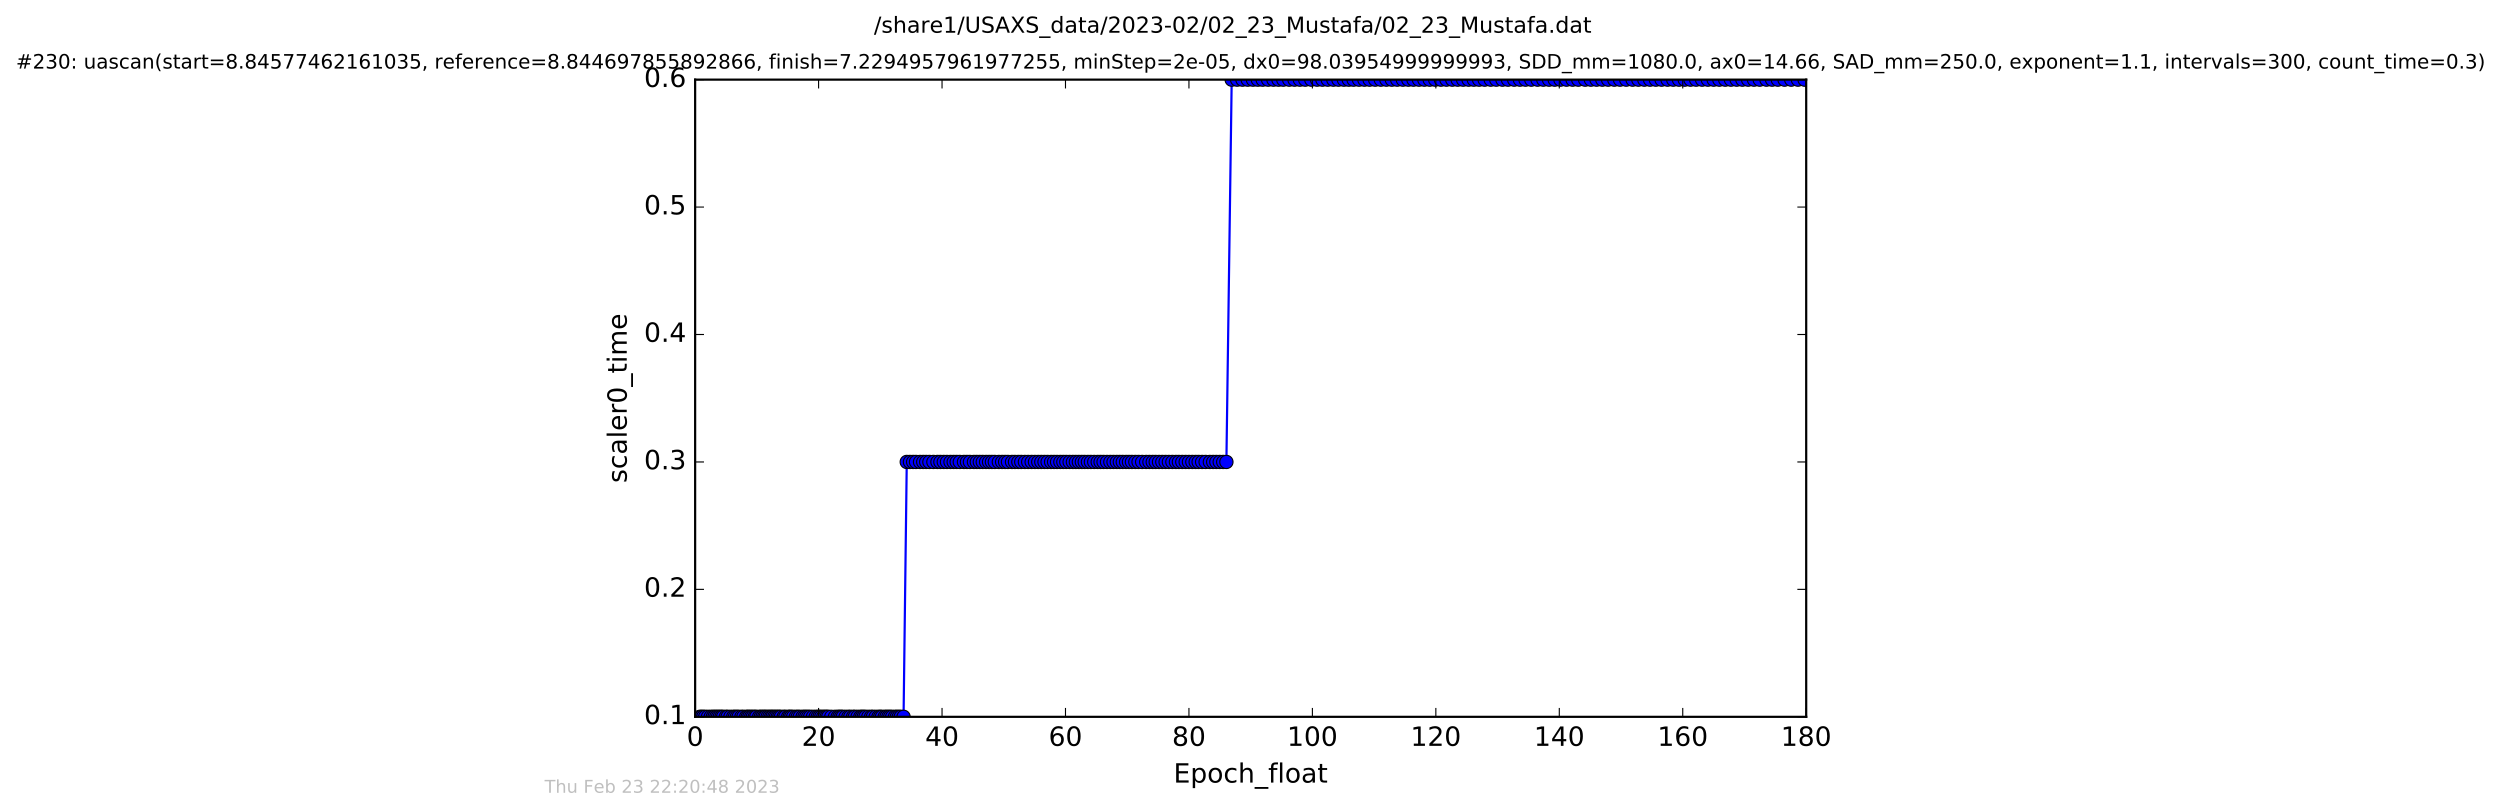 <?xml version="1.0" encoding="utf-8" standalone="no"?>
<!DOCTYPE svg PUBLIC "-//W3C//DTD SVG 1.1//EN"
  "http://www.w3.org/Graphics/SVG/1.1/DTD/svg11.dtd">
<!-- Created with matplotlib (http://matplotlib.org/) -->
<svg height="367pt" version="1.1" viewBox="0 0 1130 367" width="1130pt" xmlns="http://www.w3.org/2000/svg" xmlns:xlink="http://www.w3.org/1999/xlink">
 <defs>
  <style type="text/css">
*{stroke-linecap:butt;stroke-linejoin:round;stroke-miterlimit:100000;}
  </style>
 </defs>
 <g id="figure_1">
  <g id="patch_1">
   <path d="M 0 367.2 
L 1130.601 367.2 
L 1130.601 0 
L 0 0 
z
" style="fill:#ffffff;"/>
  </g>
  <g id="axes_1">
   <g id="patch_2">
    <path d="M 314.201 324 
L 816.401 324 
L 816.401 36 
L 314.201 36 
z
" style="fill:#ffffff;"/>
   </g>
   <g id="line2d_1">
    <path clip-path="url(#p38d3f4a6b6)" d="M 316.31 324 
L 408.411 324 
L 409.854 208.8 
L 554.33 208.8 
L 556.727 36 
L 815.668 36 
L 815.668 36 
" style="fill:none;stroke:#0000ff;stroke-linecap:square;"/>
    <defs>
     <path d="M 0 3 
C 0.796 3 1.559 2.684 2.121 2.121 
C 2.684 1.559 3 0.796 3 0 
C 3 -0.796 2.684 -1.559 2.121 -2.121 
C 1.559 -2.684 0.796 -3 0 -3 
C -0.796 -3 -1.559 -2.684 -2.121 -2.121 
C -2.684 -1.559 -3 -0.796 -3 0 
C -3 0.796 -2.684 1.559 -2.121 2.121 
C -1.559 2.684 -0.796 3 0 3 
z
" id="m518f9c5063" style="stroke:#000000;stroke-width:0.5;"/>
    </defs>
    <g clip-path="url(#p38d3f4a6b6)">
     <use style="fill:#0000ff;stroke:#000000;stroke-width:0.5;" x="316.31" xlink:href="#m518f9c5063" y="324"/>
     <use style="fill:#0000ff;stroke:#000000;stroke-width:0.5;" x="317.093" xlink:href="#m518f9c5063" y="324"/>
     <use style="fill:#0000ff;stroke:#000000;stroke-width:0.5;" x="317.886" xlink:href="#m518f9c5063" y="324"/>
     <use style="fill:#0000ff;stroke:#000000;stroke-width:0.5;" x="318.761" xlink:href="#m518f9c5063" y="324"/>
     <use style="fill:#0000ff;stroke:#000000;stroke-width:0.5;" x="320.015" xlink:href="#m518f9c5063" y="324"/>
     <use style="fill:#0000ff;stroke:#000000;stroke-width:0.5;" x="321.27" xlink:href="#m518f9c5063" y="324"/>
     <use style="fill:#0000ff;stroke:#000000;stroke-width:0.5;" x="322.219" xlink:href="#m518f9c5063" y="324"/>
     <use style="fill:#0000ff;stroke:#000000;stroke-width:0.5;" x="322.995" xlink:href="#m518f9c5063" y="324"/>
     <use style="fill:#0000ff;stroke:#000000;stroke-width:0.5;" x="323.796" xlink:href="#m518f9c5063" y="324"/>
     <use style="fill:#0000ff;stroke:#000000;stroke-width:0.5;" x="324.573" xlink:href="#m518f9c5063" y="324"/>
     <use style="fill:#0000ff;stroke:#000000;stroke-width:0.5;" x="325.365" xlink:href="#m518f9c5063" y="324"/>
     <use style="fill:#0000ff;stroke:#000000;stroke-width:0.5;" x="326.153" xlink:href="#m518f9c5063" y="324"/>
     <use style="fill:#0000ff;stroke:#000000;stroke-width:0.5;" x="326.852" xlink:href="#m518f9c5063" y="324"/>
     <use style="fill:#0000ff;stroke:#000000;stroke-width:0.5;" x="328.109" xlink:href="#m518f9c5063" y="324"/>
     <use style="fill:#0000ff;stroke:#000000;stroke-width:0.5;" x="328.9" xlink:href="#m518f9c5063" y="324"/>
     <use style="fill:#0000ff;stroke:#000000;stroke-width:0.5;" x="330.16" xlink:href="#m518f9c5063" y="324"/>
     <use style="fill:#0000ff;stroke:#000000;stroke-width:0.5;" x="331.414" xlink:href="#m518f9c5063" y="324"/>
     <use style="fill:#0000ff;stroke:#000000;stroke-width:0.5;" x="332.21" xlink:href="#m518f9c5063" y="324"/>
     <use style="fill:#0000ff;stroke:#000000;stroke-width:0.5;" x="333.083" xlink:href="#m518f9c5063" y="324"/>
     <use style="fill:#0000ff;stroke:#000000;stroke-width:0.5;" x="333.883" xlink:href="#m518f9c5063" y="324"/>
     <use style="fill:#0000ff;stroke:#000000;stroke-width:0.5;" x="335.132" xlink:href="#m518f9c5063" y="324"/>
     <use style="fill:#0000ff;stroke:#000000;stroke-width:0.5;" x="336.013" xlink:href="#m518f9c5063" y="324"/>
     <use style="fill:#0000ff;stroke:#000000;stroke-width:0.5;" x="337.271" xlink:href="#m518f9c5063" y="324"/>
     <use style="fill:#0000ff;stroke:#000000;stroke-width:0.5;" x="338.011" xlink:href="#m518f9c5063" y="324"/>
     <use style="fill:#0000ff;stroke:#000000;stroke-width:0.5;" x="338.708" xlink:href="#m518f9c5063" y="324"/>
     <use style="fill:#0000ff;stroke:#000000;stroke-width:0.5;" x="339.543" xlink:href="#m518f9c5063" y="324"/>
     <use style="fill:#0000ff;stroke:#000000;stroke-width:0.5;" x="340.309" xlink:href="#m518f9c5063" y="324"/>
     <use style="fill:#0000ff;stroke:#000000;stroke-width:0.5;" x="341.177" xlink:href="#m518f9c5063" y="324"/>
     <use style="fill:#0000ff;stroke:#000000;stroke-width:0.5;" x="341.838" xlink:href="#m518f9c5063" y="324"/>
     <use style="fill:#0000ff;stroke:#000000;stroke-width:0.5;" x="343.137" xlink:href="#m518f9c5063" y="324"/>
     <use style="fill:#0000ff;stroke:#000000;stroke-width:0.5;" x="343.924" xlink:href="#m518f9c5063" y="324"/>
     <use style="fill:#0000ff;stroke:#000000;stroke-width:0.5;" x="344.685" xlink:href="#m518f9c5063" y="324"/>
     <use style="fill:#0000ff;stroke:#000000;stroke-width:0.5;" x="345.457" xlink:href="#m518f9c5063" y="324"/>
     <use style="fill:#0000ff;stroke:#000000;stroke-width:0.5;" x="346.103" xlink:href="#m518f9c5063" y="324"/>
     <use style="fill:#0000ff;stroke:#000000;stroke-width:0.5;" x="346.989" xlink:href="#m518f9c5063" y="324"/>
     <use style="fill:#0000ff;stroke:#000000;stroke-width:0.5;" x="347.776" xlink:href="#m518f9c5063" y="324"/>
     <use style="fill:#0000ff;stroke:#000000;stroke-width:0.5;" x="348.566" xlink:href="#m518f9c5063" y="324"/>
     <use style="fill:#0000ff;stroke:#000000;stroke-width:0.5;" x="349.221" xlink:href="#m518f9c5063" y="324"/>
     <use style="fill:#0000ff;stroke:#000000;stroke-width:0.5;" x="350.026" xlink:href="#m518f9c5063" y="324"/>
     <use style="fill:#0000ff;stroke:#000000;stroke-width:0.5;" x="350.755" xlink:href="#m518f9c5063" y="324"/>
     <use style="fill:#0000ff;stroke:#000000;stroke-width:0.5;" x="351.56" xlink:href="#m518f9c5063" y="324"/>
     <use style="fill:#0000ff;stroke:#000000;stroke-width:0.5;" x="352.249" xlink:href="#m518f9c5063" y="324"/>
     <use style="fill:#0000ff;stroke:#000000;stroke-width:0.5;" x="353.006" xlink:href="#m518f9c5063" y="324"/>
     <use style="fill:#0000ff;stroke:#000000;stroke-width:0.5;" x="354.261" xlink:href="#m518f9c5063" y="324"/>
     <use style="fill:#0000ff;stroke:#000000;stroke-width:0.5;" x="354.986" xlink:href="#m518f9c5063" y="324"/>
     <use style="fill:#0000ff;stroke:#000000;stroke-width:0.5;" x="356.245" xlink:href="#m518f9c5063" y="324"/>
     <use style="fill:#0000ff;stroke:#000000;stroke-width:0.5;" x="356.946" xlink:href="#m518f9c5063" y="324"/>
     <use style="fill:#0000ff;stroke:#000000;stroke-width:0.5;" x="357.637" xlink:href="#m518f9c5063" y="324"/>
     <use style="fill:#0000ff;stroke:#000000;stroke-width:0.5;" x="358.504" xlink:href="#m518f9c5063" y="324"/>
     <use style="fill:#0000ff;stroke:#000000;stroke-width:0.5;" x="359.735" xlink:href="#m518f9c5063" y="324"/>
     <use style="fill:#0000ff;stroke:#000000;stroke-width:0.5;" x="360.614" xlink:href="#m518f9c5063" y="324"/>
     <use style="fill:#0000ff;stroke:#000000;stroke-width:0.5;" x="361.502" xlink:href="#m518f9c5063" y="324"/>
     <use style="fill:#0000ff;stroke:#000000;stroke-width:0.5;" x="362.762" xlink:href="#m518f9c5063" y="324"/>
     <use style="fill:#0000ff;stroke:#000000;stroke-width:0.5;" x="363.634" xlink:href="#m518f9c5063" y="324"/>
     <use style="fill:#0000ff;stroke:#000000;stroke-width:0.5;" x="364.425" xlink:href="#m518f9c5063" y="324"/>
     <use style="fill:#0000ff;stroke:#000000;stroke-width:0.5;" x="365.305" xlink:href="#m518f9c5063" y="324"/>
     <use style="fill:#0000ff;stroke:#000000;stroke-width:0.5;" x="366.19" xlink:href="#m518f9c5063" y="324"/>
     <use style="fill:#0000ff;stroke:#000000;stroke-width:0.5;" x="367.448" xlink:href="#m518f9c5063" y="324"/>
     <use style="fill:#0000ff;stroke:#000000;stroke-width:0.5;" x="368.709" xlink:href="#m518f9c5063" y="324"/>
     <use style="fill:#0000ff;stroke:#000000;stroke-width:0.5;" x="369.648" xlink:href="#m518f9c5063" y="324"/>
     <use style="fill:#0000ff;stroke:#000000;stroke-width:0.5;" x="370.432" xlink:href="#m518f9c5063" y="324"/>
     <use style="fill:#0000ff;stroke:#000000;stroke-width:0.5;" x="371.217" xlink:href="#m518f9c5063" y="324"/>
     <use style="fill:#0000ff;stroke:#000000;stroke-width:0.5;" x="372.14" xlink:href="#m518f9c5063" y="324"/>
     <use style="fill:#0000ff;stroke:#000000;stroke-width:0.5;" x="372.894" xlink:href="#m518f9c5063" y="324"/>
     <use style="fill:#0000ff;stroke:#000000;stroke-width:0.5;" x="373.677" xlink:href="#m518f9c5063" y="324"/>
     <use style="fill:#0000ff;stroke:#000000;stroke-width:0.5;" x="374.377" xlink:href="#m518f9c5063" y="324"/>
     <use style="fill:#0000ff;stroke:#000000;stroke-width:0.5;" x="375.729" xlink:href="#m518f9c5063" y="324"/>
     <use style="fill:#0000ff;stroke:#000000;stroke-width:0.5;" x="377.409" xlink:href="#m518f9c5063" y="324"/>
     <use style="fill:#0000ff;stroke:#000000;stroke-width:0.5;" x="378.654" xlink:href="#m518f9c5063" y="324"/>
     <use style="fill:#0000ff;stroke:#000000;stroke-width:0.5;" x="379.412" xlink:href="#m518f9c5063" y="324"/>
     <use style="fill:#0000ff;stroke:#000000;stroke-width:0.5;" x="380.197" xlink:href="#m518f9c5063" y="324"/>
     <use style="fill:#0000ff;stroke:#000000;stroke-width:0.5;" x="380.95" xlink:href="#m518f9c5063" y="324"/>
     <use style="fill:#0000ff;stroke:#000000;stroke-width:0.5;" x="382.23" xlink:href="#m518f9c5063" y="324"/>
     <use style="fill:#0000ff;stroke:#000000;stroke-width:0.5;" x="383.486" xlink:href="#m518f9c5063" y="324"/>
     <use style="fill:#0000ff;stroke:#000000;stroke-width:0.5;" x="384.328" xlink:href="#m518f9c5063" y="324"/>
     <use style="fill:#0000ff;stroke:#000000;stroke-width:0.5;" x="385.58" xlink:href="#m518f9c5063" y="324"/>
     <use style="fill:#0000ff;stroke:#000000;stroke-width:0.5;" x="386.387" xlink:href="#m518f9c5063" y="324"/>
     <use style="fill:#0000ff;stroke:#000000;stroke-width:0.5;" x="387.63" xlink:href="#m518f9c5063" y="324"/>
     <use style="fill:#0000ff;stroke:#000000;stroke-width:0.5;" x="388.881" xlink:href="#m518f9c5063" y="324"/>
     <use style="fill:#0000ff;stroke:#000000;stroke-width:0.5;" x="389.628" xlink:href="#m518f9c5063" y="324"/>
     <use style="fill:#0000ff;stroke:#000000;stroke-width:0.5;" x="390.415" xlink:href="#m518f9c5063" y="324"/>
     <use style="fill:#0000ff;stroke:#000000;stroke-width:0.5;" x="391.209" xlink:href="#m518f9c5063" y="324"/>
     <use style="fill:#0000ff;stroke:#000000;stroke-width:0.5;" x="392.471" xlink:href="#m518f9c5063" y="324"/>
     <use style="fill:#0000ff;stroke:#000000;stroke-width:0.5;" x="393.722" xlink:href="#m518f9c5063" y="324"/>
     <use style="fill:#0000ff;stroke:#000000;stroke-width:0.5;" x="394.558" xlink:href="#m518f9c5063" y="324"/>
     <use style="fill:#0000ff;stroke:#000000;stroke-width:0.5;" x="395.819" xlink:href="#m518f9c5063" y="324"/>
     <use style="fill:#0000ff;stroke:#000000;stroke-width:0.5;" x="397.08" xlink:href="#m518f9c5063" y="324"/>
     <use style="fill:#0000ff;stroke:#000000;stroke-width:0.5;" x="397.865" xlink:href="#m518f9c5063" y="324"/>
     <use style="fill:#0000ff;stroke:#000000;stroke-width:0.5;" x="398.647" xlink:href="#m518f9c5063" y="324"/>
     <use style="fill:#0000ff;stroke:#000000;stroke-width:0.5;" x="399.905" xlink:href="#m518f9c5063" y="324"/>
     <use style="fill:#0000ff;stroke:#000000;stroke-width:0.5;" x="400.698" xlink:href="#m518f9c5063" y="324"/>
     <use style="fill:#0000ff;stroke:#000000;stroke-width:0.5;" x="401.578" xlink:href="#m518f9c5063" y="324"/>
     <use style="fill:#0000ff;stroke:#000000;stroke-width:0.5;" x="402.367" xlink:href="#m518f9c5063" y="324"/>
     <use style="fill:#0000ff;stroke:#000000;stroke-width:0.5;" x="403.26" xlink:href="#m518f9c5063" y="324"/>
     <use style="fill:#0000ff;stroke:#000000;stroke-width:0.5;" x="404.52" xlink:href="#m518f9c5063" y="324"/>
     <use style="fill:#0000ff;stroke:#000000;stroke-width:0.5;" x="405.392" xlink:href="#m518f9c5063" y="324"/>
     <use style="fill:#0000ff;stroke:#000000;stroke-width:0.5;" x="406.276" xlink:href="#m518f9c5063" y="324"/>
     <use style="fill:#0000ff;stroke:#000000;stroke-width:0.5;" x="407.155" xlink:href="#m518f9c5063" y="324"/>
     <use style="fill:#0000ff;stroke:#000000;stroke-width:0.5;" x="408.411" xlink:href="#m518f9c5063" y="324"/>
     <use style="fill:#0000ff;stroke:#000000;stroke-width:0.5;" x="409.854" xlink:href="#m518f9c5063" y="208.8"/>
     <use style="fill:#0000ff;stroke:#000000;stroke-width:0.5;" x="411.294" xlink:href="#m518f9c5063" y="208.8"/>
     <use style="fill:#0000ff;stroke:#000000;stroke-width:0.5;" x="412.735" xlink:href="#m518f9c5063" y="208.8"/>
     <use style="fill:#0000ff;stroke:#000000;stroke-width:0.5;" x="414.038" xlink:href="#m518f9c5063" y="208.8"/>
     <use style="fill:#0000ff;stroke:#000000;stroke-width:0.5;" x="415.852" xlink:href="#m518f9c5063" y="208.8"/>
     <use style="fill:#0000ff;stroke:#000000;stroke-width:0.5;" x="417.295" xlink:href="#m518f9c5063" y="208.8"/>
     <use style="fill:#0000ff;stroke:#000000;stroke-width:0.5;" x="418.64" xlink:href="#m518f9c5063" y="208.8"/>
     <use style="fill:#0000ff;stroke:#000000;stroke-width:0.5;" x="420.086" xlink:href="#m518f9c5063" y="208.8"/>
     <use style="fill:#0000ff;stroke:#000000;stroke-width:0.5;" x="421.896" xlink:href="#m518f9c5063" y="208.8"/>
     <use style="fill:#0000ff;stroke:#000000;stroke-width:0.5;" x="423.723" xlink:href="#m518f9c5063" y="208.8"/>
     <use style="fill:#0000ff;stroke:#000000;stroke-width:0.5;" x="425.062" xlink:href="#m518f9c5063" y="208.8"/>
     <use style="fill:#0000ff;stroke:#000000;stroke-width:0.5;" x="426.593" xlink:href="#m518f9c5063" y="208.8"/>
     <use style="fill:#0000ff;stroke:#000000;stroke-width:0.5;" x="428.034" xlink:href="#m518f9c5063" y="208.8"/>
     <use style="fill:#0000ff;stroke:#000000;stroke-width:0.5;" x="429.631" xlink:href="#m518f9c5063" y="208.8"/>
     <use style="fill:#0000ff;stroke:#000000;stroke-width:0.5;" x="431.073" xlink:href="#m518f9c5063" y="208.8"/>
     <use style="fill:#0000ff;stroke:#000000;stroke-width:0.5;" x="432.423" xlink:href="#m518f9c5063" y="208.8"/>
     <use style="fill:#0000ff;stroke:#000000;stroke-width:0.5;" x="433.822" xlink:href="#m518f9c5063" y="208.8"/>
     <use style="fill:#0000ff;stroke:#000000;stroke-width:0.5;" x="435.709" xlink:href="#m518f9c5063" y="208.8"/>
     <use style="fill:#0000ff;stroke:#000000;stroke-width:0.5;" x="437.059" xlink:href="#m518f9c5063" y="208.8"/>
     <use style="fill:#0000ff;stroke:#000000;stroke-width:0.5;" x="438.405" xlink:href="#m518f9c5063" y="208.8"/>
     <use style="fill:#0000ff;stroke:#000000;stroke-width:0.5;" x="440.218" xlink:href="#m518f9c5063" y="208.8"/>
     <use style="fill:#0000ff;stroke:#000000;stroke-width:0.5;" x="441.521" xlink:href="#m518f9c5063" y="208.8"/>
     <use style="fill:#0000ff;stroke:#000000;stroke-width:0.5;" x="442.867" xlink:href="#m518f9c5063" y="208.8"/>
     <use style="fill:#0000ff;stroke:#000000;stroke-width:0.5;" x="444.217" xlink:href="#m518f9c5063" y="208.8"/>
     <use style="fill:#0000ff;stroke:#000000;stroke-width:0.5;" x="445.707" xlink:href="#m518f9c5063" y="208.8"/>
     <use style="fill:#0000ff;stroke:#000000;stroke-width:0.5;" x="447.052" xlink:href="#m518f9c5063" y="208.8"/>
     <use style="fill:#0000ff;stroke:#000000;stroke-width:0.5;" x="448.355" xlink:href="#m518f9c5063" y="208.8"/>
     <use style="fill:#0000ff;stroke:#000000;stroke-width:0.5;" x="449.659" xlink:href="#m518f9c5063" y="208.8"/>
     <use style="fill:#0000ff;stroke:#000000;stroke-width:0.5;" x="451.472" xlink:href="#m518f9c5063" y="208.8"/>
     <use style="fill:#0000ff;stroke:#000000;stroke-width:0.5;" x="452.961" xlink:href="#m518f9c5063" y="208.8"/>
     <use style="fill:#0000ff;stroke:#000000;stroke-width:0.5;" x="454.308" xlink:href="#m518f9c5063" y="208.8"/>
     <use style="fill:#0000ff;stroke:#000000;stroke-width:0.5;" x="455.61" xlink:href="#m518f9c5063" y="208.8"/>
     <use style="fill:#0000ff;stroke:#000000;stroke-width:0.5;" x="457.426" xlink:href="#m518f9c5063" y="208.8"/>
     <use style="fill:#0000ff;stroke:#000000;stroke-width:0.5;" x="458.773" xlink:href="#m518f9c5063" y="208.8"/>
     <use style="fill:#0000ff;stroke:#000000;stroke-width:0.5;" x="460.278" xlink:href="#m518f9c5063" y="208.8"/>
     <use style="fill:#0000ff;stroke:#000000;stroke-width:0.5;" x="461.609" xlink:href="#m518f9c5063" y="208.8"/>
     <use style="fill:#0000ff;stroke:#000000;stroke-width:0.5;" x="463.253" xlink:href="#m518f9c5063" y="208.8"/>
     <use style="fill:#0000ff;stroke:#000000;stroke-width:0.5;" x="464.741" xlink:href="#m518f9c5063" y="208.8"/>
     <use style="fill:#0000ff;stroke:#000000;stroke-width:0.5;" x="466.316" xlink:href="#m518f9c5063" y="208.8"/>
     <use style="fill:#0000ff;stroke:#000000;stroke-width:0.5;" x="467.81" xlink:href="#m518f9c5063" y="208.8"/>
     <use style="fill:#0000ff;stroke:#000000;stroke-width:0.5;" x="469.283" xlink:href="#m518f9c5063" y="208.8"/>
     <use style="fill:#0000ff;stroke:#000000;stroke-width:0.5;" x="470.675" xlink:href="#m518f9c5063" y="208.8"/>
     <use style="fill:#0000ff;stroke:#000000;stroke-width:0.5;" x="472.117" xlink:href="#m518f9c5063" y="208.8"/>
     <use style="fill:#0000ff;stroke:#000000;stroke-width:0.5;" x="473.513" xlink:href="#m518f9c5063" y="208.8"/>
     <use style="fill:#0000ff;stroke:#000000;stroke-width:0.5;" x="475.097" xlink:href="#m518f9c5063" y="208.8"/>
     <use style="fill:#0000ff;stroke:#000000;stroke-width:0.5;" x="476.443" xlink:href="#m518f9c5063" y="208.8"/>
     <use style="fill:#0000ff;stroke:#000000;stroke-width:0.5;" x="477.789" xlink:href="#m518f9c5063" y="208.8"/>
     <use style="fill:#0000ff;stroke:#000000;stroke-width:0.5;" x="479.282" xlink:href="#m518f9c5063" y="208.8"/>
     <use style="fill:#0000ff;stroke:#000000;stroke-width:0.5;" x="480.634" xlink:href="#m518f9c5063" y="208.8"/>
     <use style="fill:#0000ff;stroke:#000000;stroke-width:0.5;" x="481.977" xlink:href="#m518f9c5063" y="208.8"/>
     <use style="fill:#0000ff;stroke:#000000;stroke-width:0.5;" x="483.469" xlink:href="#m518f9c5063" y="208.8"/>
     <use style="fill:#0000ff;stroke:#000000;stroke-width:0.5;" x="484.952" xlink:href="#m518f9c5063" y="208.8"/>
     <use style="fill:#0000ff;stroke:#000000;stroke-width:0.5;" x="486.299" xlink:href="#m518f9c5063" y="208.8"/>
     <use style="fill:#0000ff;stroke:#000000;stroke-width:0.5;" x="487.648" xlink:href="#m518f9c5063" y="208.8"/>
     <use style="fill:#0000ff;stroke:#000000;stroke-width:0.5;" x="489.004" xlink:href="#m518f9c5063" y="208.8"/>
     <use style="fill:#0000ff;stroke:#000000;stroke-width:0.5;" x="490.298" xlink:href="#m518f9c5063" y="208.8"/>
     <use style="fill:#0000ff;stroke:#000000;stroke-width:0.5;" x="491.748" xlink:href="#m518f9c5063" y="208.8"/>
     <use style="fill:#0000ff;stroke:#000000;stroke-width:0.5;" x="493.09" xlink:href="#m518f9c5063" y="208.8"/>
     <use style="fill:#0000ff;stroke:#000000;stroke-width:0.5;" x="494.587" xlink:href="#m518f9c5063" y="208.8"/>
     <use style="fill:#0000ff;stroke:#000000;stroke-width:0.5;" x="496.159" xlink:href="#m518f9c5063" y="208.8"/>
     <use style="fill:#0000ff;stroke:#000000;stroke-width:0.5;" x="497.462" xlink:href="#m518f9c5063" y="208.8"/>
     <use style="fill:#0000ff;stroke:#000000;stroke-width:0.5;" x="498.812" xlink:href="#m518f9c5063" y="208.8"/>
     <use style="fill:#0000ff;stroke:#000000;stroke-width:0.5;" x="500.361" xlink:href="#m518f9c5063" y="208.8"/>
     <use style="fill:#0000ff;stroke:#000000;stroke-width:0.5;" x="501.879" xlink:href="#m518f9c5063" y="208.8"/>
     <use style="fill:#0000ff;stroke:#000000;stroke-width:0.5;" x="503.32" xlink:href="#m518f9c5063" y="208.8"/>
     <use style="fill:#0000ff;stroke:#000000;stroke-width:0.5;" x="504.807" xlink:href="#m518f9c5063" y="208.8"/>
     <use style="fill:#0000ff;stroke:#000000;stroke-width:0.5;" x="506.157" xlink:href="#m518f9c5063" y="208.8"/>
     <use style="fill:#0000ff;stroke:#000000;stroke-width:0.5;" x="507.505" xlink:href="#m518f9c5063" y="208.8"/>
     <use style="fill:#0000ff;stroke:#000000;stroke-width:0.5;" x="508.992" xlink:href="#m518f9c5063" y="208.8"/>
     <use style="fill:#0000ff;stroke:#000000;stroke-width:0.5;" x="510.295" xlink:href="#m518f9c5063" y="208.8"/>
     <use style="fill:#0000ff;stroke:#000000;stroke-width:0.5;" x="511.645" xlink:href="#m518f9c5063" y="208.8"/>
     <use style="fill:#0000ff;stroke:#000000;stroke-width:0.5;" x="513.178" xlink:href="#m518f9c5063" y="208.8"/>
     <use style="fill:#0000ff;stroke:#000000;stroke-width:0.5;" x="514.619" xlink:href="#m518f9c5063" y="208.8"/>
     <use style="fill:#0000ff;stroke:#000000;stroke-width:0.5;" x="516.252" xlink:href="#m518f9c5063" y="208.8"/>
     <use style="fill:#0000ff;stroke:#000000;stroke-width:0.5;" x="518.067" xlink:href="#m518f9c5063" y="208.8"/>
     <use style="fill:#0000ff;stroke:#000000;stroke-width:0.5;" x="519.552" xlink:href="#m518f9c5063" y="208.8"/>
     <use style="fill:#0000ff;stroke:#000000;stroke-width:0.5;" x="521.038" xlink:href="#m518f9c5063" y="208.8"/>
     <use style="fill:#0000ff;stroke:#000000;stroke-width:0.5;" x="522.389" xlink:href="#m518f9c5063" y="208.8"/>
     <use style="fill:#0000ff;stroke:#000000;stroke-width:0.5;" x="523.876" xlink:href="#m518f9c5063" y="208.8"/>
     <use style="fill:#0000ff;stroke:#000000;stroke-width:0.5;" x="525.365" xlink:href="#m518f9c5063" y="208.8"/>
     <use style="fill:#0000ff;stroke:#000000;stroke-width:0.5;" x="526.855" xlink:href="#m518f9c5063" y="208.8"/>
     <use style="fill:#0000ff;stroke:#000000;stroke-width:0.5;" x="528.339" xlink:href="#m518f9c5063" y="208.8"/>
     <use style="fill:#0000ff;stroke:#000000;stroke-width:0.5;" x="529.921" xlink:href="#m518f9c5063" y="208.8"/>
     <use style="fill:#0000ff;stroke:#000000;stroke-width:0.5;" x="531.518" xlink:href="#m518f9c5063" y="208.8"/>
     <use style="fill:#0000ff;stroke:#000000;stroke-width:0.5;" x="532.863" xlink:href="#m518f9c5063" y="208.8"/>
     <use style="fill:#0000ff;stroke:#000000;stroke-width:0.5;" x="534.396" xlink:href="#m518f9c5063" y="208.8"/>
     <use style="fill:#0000ff;stroke:#000000;stroke-width:0.5;" x="535.927" xlink:href="#m518f9c5063" y="208.8"/>
     <use style="fill:#0000ff;stroke:#000000;stroke-width:0.5;" x="537.407" xlink:href="#m518f9c5063" y="208.8"/>
     <use style="fill:#0000ff;stroke:#000000;stroke-width:0.5;" x="538.939" xlink:href="#m518f9c5063" y="208.8"/>
     <use style="fill:#0000ff;stroke:#000000;stroke-width:0.5;" x="540.439" xlink:href="#m518f9c5063" y="208.8"/>
     <use style="fill:#0000ff;stroke:#000000;stroke-width:0.5;" x="541.779" xlink:href="#m518f9c5063" y="208.8"/>
     <use style="fill:#0000ff;stroke:#000000;stroke-width:0.5;" x="543.359" xlink:href="#m518f9c5063" y="208.8"/>
     <use style="fill:#0000ff;stroke:#000000;stroke-width:0.5;" x="544.94" xlink:href="#m518f9c5063" y="208.8"/>
     <use style="fill:#0000ff;stroke:#000000;stroke-width:0.5;" x="546.857" xlink:href="#m518f9c5063" y="208.8"/>
     <use style="fill:#0000ff;stroke:#000000;stroke-width:0.5;" x="548.356" xlink:href="#m518f9c5063" y="208.8"/>
     <use style="fill:#0000ff;stroke:#000000;stroke-width:0.5;" x="549.787" xlink:href="#m518f9c5063" y="208.8"/>
     <use style="fill:#0000ff;stroke:#000000;stroke-width:0.5;" x="551.31" xlink:href="#m518f9c5063" y="208.8"/>
     <use style="fill:#0000ff;stroke:#000000;stroke-width:0.5;" x="552.889" xlink:href="#m518f9c5063" y="208.8"/>
     <use style="fill:#0000ff;stroke:#000000;stroke-width:0.5;" x="554.33" xlink:href="#m518f9c5063" y="208.8"/>
     <use style="fill:#0000ff;stroke:#000000;stroke-width:0.5;" x="556.727" xlink:href="#m518f9c5063" y="36"/>
     <use style="fill:#0000ff;stroke:#000000;stroke-width:0.5;" x="559.176" xlink:href="#m518f9c5063" y="36"/>
     <use style="fill:#0000ff;stroke:#000000;stroke-width:0.5;" x="561.596" xlink:href="#m518f9c5063" y="36"/>
     <use style="fill:#0000ff;stroke:#000000;stroke-width:0.5;" x="563.963" xlink:href="#m518f9c5063" y="36"/>
     <use style="fill:#0000ff;stroke:#000000;stroke-width:0.5;" x="566.342" xlink:href="#m518f9c5063" y="36"/>
     <use style="fill:#0000ff;stroke:#000000;stroke-width:0.5;" x="568.538" xlink:href="#m518f9c5063" y="36"/>
     <use style="fill:#0000ff;stroke:#000000;stroke-width:0.5;" x="570.726" xlink:href="#m518f9c5063" y="36"/>
     <use style="fill:#0000ff;stroke:#000000;stroke-width:0.5;" x="573.173" xlink:href="#m518f9c5063" y="36"/>
     <use style="fill:#0000ff;stroke:#000000;stroke-width:0.5;" x="575.59" xlink:href="#m518f9c5063" y="36"/>
     <use style="fill:#0000ff;stroke:#000000;stroke-width:0.5;" x="577.871" xlink:href="#m518f9c5063" y="36"/>
     <use style="fill:#0000ff;stroke:#000000;stroke-width:0.5;" x="580.045" xlink:href="#m518f9c5063" y="36"/>
     <use style="fill:#0000ff;stroke:#000000;stroke-width:0.5;" x="582.704" xlink:href="#m518f9c5063" y="36"/>
     <use style="fill:#0000ff;stroke:#000000;stroke-width:0.5;" x="585.113" xlink:href="#m518f9c5063" y="36"/>
     <use style="fill:#0000ff;stroke:#000000;stroke-width:0.5;" x="587.542" xlink:href="#m518f9c5063" y="36"/>
     <use style="fill:#0000ff;stroke:#000000;stroke-width:0.5;" x="589.961" xlink:href="#m518f9c5063" y="36"/>
     <use style="fill:#0000ff;stroke:#000000;stroke-width:0.5;" x="592.704" xlink:href="#m518f9c5063" y="36"/>
     <use style="fill:#0000ff;stroke:#000000;stroke-width:0.5;" x="595.318" xlink:href="#m518f9c5063" y="36"/>
     <use style="fill:#0000ff;stroke:#000000;stroke-width:0.5;" x="597.727" xlink:href="#m518f9c5063" y="36"/>
     <use style="fill:#0000ff;stroke:#000000;stroke-width:0.5;" x="600.145" xlink:href="#m518f9c5063" y="36"/>
     <use style="fill:#0000ff;stroke:#000000;stroke-width:0.5;" x="602.662" xlink:href="#m518f9c5063" y="36"/>
     <use style="fill:#0000ff;stroke:#000000;stroke-width:0.5;" x="604.969" xlink:href="#m518f9c5063" y="36"/>
     <use style="fill:#0000ff;stroke:#000000;stroke-width:0.5;" x="607.437" xlink:href="#m518f9c5063" y="36"/>
     <use style="fill:#0000ff;stroke:#000000;stroke-width:0.5;" x="609.648" xlink:href="#m518f9c5063" y="36"/>
     <use style="fill:#0000ff;stroke:#000000;stroke-width:0.5;" x="611.815" xlink:href="#m518f9c5063" y="36"/>
     <use style="fill:#0000ff;stroke:#000000;stroke-width:0.5;" x="614.27" xlink:href="#m518f9c5063" y="36"/>
     <use style="fill:#0000ff;stroke:#000000;stroke-width:0.5;" x="616.699" xlink:href="#m518f9c5063" y="36"/>
     <use style="fill:#0000ff;stroke:#000000;stroke-width:0.5;" x="619.06" xlink:href="#m518f9c5063" y="36"/>
     <use style="fill:#0000ff;stroke:#000000;stroke-width:0.5;" x="621.57" xlink:href="#m518f9c5063" y="36"/>
     <use style="fill:#0000ff;stroke:#000000;stroke-width:0.5;" x="624.128" xlink:href="#m518f9c5063" y="36"/>
     <use style="fill:#0000ff;stroke:#000000;stroke-width:0.5;" x="626.64" xlink:href="#m518f9c5063" y="36"/>
     <use style="fill:#0000ff;stroke:#000000;stroke-width:0.5;" x="629.121" xlink:href="#m518f9c5063" y="36"/>
     <use style="fill:#0000ff;stroke:#000000;stroke-width:0.5;" x="631.529" xlink:href="#m518f9c5063" y="36"/>
     <use style="fill:#0000ff;stroke:#000000;stroke-width:0.5;" x="634.097" xlink:href="#m518f9c5063" y="36"/>
     <use style="fill:#0000ff;stroke:#000000;stroke-width:0.5;" x="636.545" xlink:href="#m518f9c5063" y="36"/>
     <use style="fill:#0000ff;stroke:#000000;stroke-width:0.5;" x="638.885" xlink:href="#m518f9c5063" y="36"/>
     <use style="fill:#0000ff;stroke:#000000;stroke-width:0.5;" x="641.38" xlink:href="#m518f9c5063" y="36"/>
     <use style="fill:#0000ff;stroke:#000000;stroke-width:0.5;" x="643.8" xlink:href="#m518f9c5063" y="36"/>
     <use style="fill:#0000ff;stroke:#000000;stroke-width:0.5;" x="646.23" xlink:href="#m518f9c5063" y="36"/>
     <use style="fill:#0000ff;stroke:#000000;stroke-width:0.5;" x="648.707" xlink:href="#m518f9c5063" y="36"/>
     <use style="fill:#0000ff;stroke:#000000;stroke-width:0.5;" x="651.295" xlink:href="#m518f9c5063" y="36"/>
     <use style="fill:#0000ff;stroke:#000000;stroke-width:0.5;" x="653.799" xlink:href="#m518f9c5063" y="36"/>
     <use style="fill:#0000ff;stroke:#000000;stroke-width:0.5;" x="656.422" xlink:href="#m518f9c5063" y="36"/>
     <use style="fill:#0000ff;stroke:#000000;stroke-width:0.5;" x="658.864" xlink:href="#m518f9c5063" y="36"/>
     <use style="fill:#0000ff;stroke:#000000;stroke-width:0.5;" x="661.332" xlink:href="#m518f9c5063" y="36"/>
     <use style="fill:#0000ff;stroke:#000000;stroke-width:0.5;" x="663.793" xlink:href="#m518f9c5063" y="36"/>
     <use style="fill:#0000ff;stroke:#000000;stroke-width:0.5;" x="666.165" xlink:href="#m518f9c5063" y="36"/>
     <use style="fill:#0000ff;stroke:#000000;stroke-width:0.5;" x="668.549" xlink:href="#m518f9c5063" y="36"/>
     <use style="fill:#0000ff;stroke:#000000;stroke-width:0.5;" x="671.06" xlink:href="#m518f9c5063" y="36"/>
     <use style="fill:#0000ff;stroke:#000000;stroke-width:0.5;" x="673.807" xlink:href="#m518f9c5063" y="36"/>
     <use style="fill:#0000ff;stroke:#000000;stroke-width:0.5;" x="676.312" xlink:href="#m518f9c5063" y="36"/>
     <use style="fill:#0000ff;stroke:#000000;stroke-width:0.5;" x="679.105" xlink:href="#m518f9c5063" y="36"/>
     <use style="fill:#0000ff;stroke:#000000;stroke-width:0.5;" x="681.612" xlink:href="#m518f9c5063" y="36"/>
     <use style="fill:#0000ff;stroke:#000000;stroke-width:0.5;" x="684.401" xlink:href="#m518f9c5063" y="36"/>
     <use style="fill:#0000ff;stroke:#000000;stroke-width:0.5;" x="687.01" xlink:href="#m518f9c5063" y="36"/>
     <use style="fill:#0000ff;stroke:#000000;stroke-width:0.5;" x="689.522" xlink:href="#m518f9c5063" y="36"/>
     <use style="fill:#0000ff;stroke:#000000;stroke-width:0.5;" x="692.138" xlink:href="#m518f9c5063" y="36"/>
     <use style="fill:#0000ff;stroke:#000000;stroke-width:0.5;" x="694.97" xlink:href="#m518f9c5063" y="36"/>
     <use style="fill:#0000ff;stroke:#000000;stroke-width:0.5;" x="697.571" xlink:href="#m518f9c5063" y="36"/>
     <use style="fill:#0000ff;stroke:#000000;stroke-width:0.5;" x="700.158" xlink:href="#m518f9c5063" y="36"/>
     <use style="fill:#0000ff;stroke:#000000;stroke-width:0.5;" x="702.722" xlink:href="#m518f9c5063" y="36"/>
     <use style="fill:#0000ff;stroke:#000000;stroke-width:0.5;" x="705.319" xlink:href="#m518f9c5063" y="36"/>
     <use style="fill:#0000ff;stroke:#000000;stroke-width:0.5;" x="708.063" xlink:href="#m518f9c5063" y="36"/>
     <use style="fill:#0000ff;stroke:#000000;stroke-width:0.5;" x="710.806" xlink:href="#m518f9c5063" y="36"/>
     <use style="fill:#0000ff;stroke:#000000;stroke-width:0.5;" x="713.372" xlink:href="#m518f9c5063" y="36"/>
     <use style="fill:#0000ff;stroke:#000000;stroke-width:0.5;" x="716.479" xlink:href="#m518f9c5063" y="36"/>
     <use style="fill:#0000ff;stroke:#000000;stroke-width:0.5;" x="719.085" xlink:href="#m518f9c5063" y="36"/>
     <use style="fill:#0000ff;stroke:#000000;stroke-width:0.5;" x="721.642" xlink:href="#m518f9c5063" y="36"/>
     <use style="fill:#0000ff;stroke:#000000;stroke-width:0.5;" x="724.255" xlink:href="#m518f9c5063" y="36"/>
     <use style="fill:#0000ff;stroke:#000000;stroke-width:0.5;" x="726.861" xlink:href="#m518f9c5063" y="36"/>
     <use style="fill:#0000ff;stroke:#000000;stroke-width:0.5;" x="729.654" xlink:href="#m518f9c5063" y="36"/>
     <use style="fill:#0000ff;stroke:#000000;stroke-width:0.5;" x="732.256" xlink:href="#m518f9c5063" y="36"/>
     <use style="fill:#0000ff;stroke:#000000;stroke-width:0.5;" x="735.045" xlink:href="#m518f9c5063" y="36"/>
     <use style="fill:#0000ff;stroke:#000000;stroke-width:0.5;" x="737.933" xlink:href="#m518f9c5063" y="36"/>
     <use style="fill:#0000ff;stroke:#000000;stroke-width:0.5;" x="740.531" xlink:href="#m518f9c5063" y="36"/>
     <use style="fill:#0000ff;stroke:#000000;stroke-width:0.5;" x="743.226" xlink:href="#m518f9c5063" y="36"/>
     <use style="fill:#0000ff;stroke:#000000;stroke-width:0.5;" x="745.832" xlink:href="#m518f9c5063" y="36"/>
     <use style="fill:#0000ff;stroke:#000000;stroke-width:0.5;" x="748.435" xlink:href="#m518f9c5063" y="36"/>
     <use style="fill:#0000ff;stroke:#000000;stroke-width:0.5;" x="751.04" xlink:href="#m518f9c5063" y="36"/>
     <use style="fill:#0000ff;stroke:#000000;stroke-width:0.5;" x="753.729" xlink:href="#m518f9c5063" y="36"/>
     <use style="fill:#0000ff;stroke:#000000;stroke-width:0.5;" x="756.305" xlink:href="#m518f9c5063" y="36"/>
     <use style="fill:#0000ff;stroke:#000000;stroke-width:0.5;" x="758.903" xlink:href="#m518f9c5063" y="36"/>
     <use style="fill:#0000ff;stroke:#000000;stroke-width:0.5;" x="761.491" xlink:href="#m518f9c5063" y="36"/>
     <use style="fill:#0000ff;stroke:#000000;stroke-width:0.5;" x="764.104" xlink:href="#m518f9c5063" y="36"/>
     <use style="fill:#0000ff;stroke:#000000;stroke-width:0.5;" x="766.652" xlink:href="#m518f9c5063" y="36"/>
     <use style="fill:#0000ff;stroke:#000000;stroke-width:0.5;" x="769.353" xlink:href="#m518f9c5063" y="36"/>
     <use style="fill:#0000ff;stroke:#000000;stroke-width:0.5;" x="771.956" xlink:href="#m518f9c5063" y="36"/>
     <use style="fill:#0000ff;stroke:#000000;stroke-width:0.5;" x="774.568" xlink:href="#m518f9c5063" y="36"/>
     <use style="fill:#0000ff;stroke:#000000;stroke-width:0.5;" x="777.132" xlink:href="#m518f9c5063" y="36"/>
     <use style="fill:#0000ff;stroke:#000000;stroke-width:0.5;" x="779.794" xlink:href="#m518f9c5063" y="36"/>
     <use style="fill:#0000ff;stroke:#000000;stroke-width:0.5;" x="782.382" xlink:href="#m518f9c5063" y="36"/>
     <use style="fill:#0000ff;stroke:#000000;stroke-width:0.5;" x="784.976" xlink:href="#m518f9c5063" y="36"/>
     <use style="fill:#0000ff;stroke:#000000;stroke-width:0.5;" x="787.553" xlink:href="#m518f9c5063" y="36"/>
     <use style="fill:#0000ff;stroke:#000000;stroke-width:0.5;" x="790.148" xlink:href="#m518f9c5063" y="36"/>
     <use style="fill:#0000ff;stroke:#000000;stroke-width:0.5;" x="792.797" xlink:href="#m518f9c5063" y="36"/>
     <use style="fill:#0000ff;stroke:#000000;stroke-width:0.5;" x="795.392" xlink:href="#m518f9c5063" y="36"/>
     <use style="fill:#0000ff;stroke:#000000;stroke-width:0.5;" x="798.426" xlink:href="#m518f9c5063" y="36"/>
     <use style="fill:#0000ff;stroke:#000000;stroke-width:0.5;" x="800.983" xlink:href="#m518f9c5063" y="36"/>
     <use style="fill:#0000ff;stroke:#000000;stroke-width:0.5;" x="803.575" xlink:href="#m518f9c5063" y="36"/>
     <use style="fill:#0000ff;stroke:#000000;stroke-width:0.5;" x="806.608" xlink:href="#m518f9c5063" y="36"/>
     <use style="fill:#0000ff;stroke:#000000;stroke-width:0.5;" x="809.633" xlink:href="#m518f9c5063" y="36"/>
     <use style="fill:#0000ff;stroke:#000000;stroke-width:0.5;" x="812.661" xlink:href="#m518f9c5063" y="36"/>
     <use style="fill:#0000ff;stroke:#000000;stroke-width:0.5;" x="815.668" xlink:href="#m518f9c5063" y="36"/>
    </g>
   </g>
   <g id="patch_3">
    <path d="M 314.201 36 
L 816.401 36 
" style="fill:none;stroke:#000000;stroke-linecap:square;stroke-linejoin:miter;"/>
   </g>
   <g id="patch_4">
    <path d="M 816.401 324 
L 816.401 36 
" style="fill:none;stroke:#000000;stroke-linecap:square;stroke-linejoin:miter;"/>
   </g>
   <g id="patch_5">
    <path d="M 314.201 324 
L 816.401 324 
" style="fill:none;stroke:#000000;stroke-linecap:square;stroke-linejoin:miter;"/>
   </g>
   <g id="patch_6">
    <path d="M 314.201 324 
L 314.201 36 
" style="fill:none;stroke:#000000;stroke-linecap:square;stroke-linejoin:miter;"/>
   </g>
   <g id="matplotlib.axis_1">
    <g id="xtick_1">
     <g id="line2d_2">
      <defs>
       <path d="M 0 0 
L 0 -4 
" id="mc0fb6f7832" style="stroke:#000000;stroke-width:0.5;"/>
      </defs>
      <g>
       <use style="stroke:#000000;stroke-width:0.5;" x="314.201" xlink:href="#mc0fb6f7832" y="324"/>
      </g>
     </g>
     <g id="line2d_3">
      <defs>
       <path d="M 0 0 
L 0 4 
" id="m7939285a49" style="stroke:#000000;stroke-width:0.5;"/>
      </defs>
      <g>
       <use style="stroke:#000000;stroke-width:0.5;" x="314.201" xlink:href="#m7939285a49" y="36"/>
      </g>
     </g>
     <g id="text_1">
      <!-- 0 -->
      <defs>
       <path d="M 31.781 66.406 
Q 24.172 66.406 20.328 58.906 
Q 16.5 51.422 16.5 36.375 
Q 16.5 21.391 20.328 13.891 
Q 24.172 6.391 31.781 6.391 
Q 39.453 6.391 43.281 13.891 
Q 47.125 21.391 47.125 36.375 
Q 47.125 51.422 43.281 58.906 
Q 39.453 66.406 31.781 66.406 
M 31.781 74.219 
Q 44.047 74.219 50.516 64.516 
Q 56.984 54.828 56.984 36.375 
Q 56.984 17.969 50.516 8.266 
Q 44.047 -1.422 31.781 -1.422 
Q 19.531 -1.422 13.062 8.266 
Q 6.594 17.969 6.594 36.375 
Q 6.594 54.828 13.062 64.516 
Q 19.531 74.219 31.781 74.219 
" id="BitstreamVeraSans-Roman-30"/>
      </defs>
      <g transform="translate(310.383 337.118)scale(0.12 -0.12)">
       <use xlink:href="#BitstreamVeraSans-Roman-30"/>
      </g>
     </g>
    </g>
    <g id="xtick_2">
     <g id="line2d_4">
      <g>
       <use style="stroke:#000000;stroke-width:0.5;" x="370.001" xlink:href="#mc0fb6f7832" y="324"/>
      </g>
     </g>
     <g id="line2d_5">
      <g>
       <use style="stroke:#000000;stroke-width:0.5;" x="370.001" xlink:href="#m7939285a49" y="36"/>
      </g>
     </g>
     <g id="text_2">
      <!-- 20 -->
      <defs>
       <path d="M 19.188 8.297 
L 53.609 8.297 
L 53.609 0 
L 7.328 0 
L 7.328 8.297 
Q 12.938 14.109 22.625 23.891 
Q 32.328 33.688 34.812 36.531 
Q 39.547 41.844 41.422 45.531 
Q 43.312 49.219 43.312 52.781 
Q 43.312 58.594 39.234 62.25 
Q 35.156 65.922 28.609 65.922 
Q 23.969 65.922 18.812 64.312 
Q 13.672 62.703 7.812 59.422 
L 7.812 69.391 
Q 13.766 71.781 18.938 73 
Q 24.125 74.219 28.422 74.219 
Q 39.75 74.219 46.484 68.547 
Q 53.219 62.891 53.219 53.422 
Q 53.219 48.922 51.531 44.891 
Q 49.859 40.875 45.406 35.406 
Q 44.188 33.984 37.641 27.219 
Q 31.109 20.453 19.188 8.297 
" id="BitstreamVeraSans-Roman-32"/>
      </defs>
      <g transform="translate(362.366 337.118)scale(0.12 -0.12)">
       <use xlink:href="#BitstreamVeraSans-Roman-32"/>
       <use x="63.623" xlink:href="#BitstreamVeraSans-Roman-30"/>
      </g>
     </g>
    </g>
    <g id="xtick_3">
     <g id="line2d_6">
      <g>
       <use style="stroke:#000000;stroke-width:0.5;" x="425.801" xlink:href="#mc0fb6f7832" y="324"/>
      </g>
     </g>
     <g id="line2d_7">
      <g>
       <use style="stroke:#000000;stroke-width:0.5;" x="425.801" xlink:href="#m7939285a49" y="36"/>
      </g>
     </g>
     <g id="text_3">
      <!-- 40 -->
      <defs>
       <path d="M 37.797 64.312 
L 12.891 25.391 
L 37.797 25.391 
z
M 35.203 72.906 
L 47.609 72.906 
L 47.609 25.391 
L 58.016 25.391 
L 58.016 17.188 
L 47.609 17.188 
L 47.609 0 
L 37.797 0 
L 37.797 17.188 
L 4.891 17.188 
L 4.891 26.703 
z
" id="BitstreamVeraSans-Roman-34"/>
      </defs>
      <g transform="translate(418.166 337.118)scale(0.12 -0.12)">
       <use xlink:href="#BitstreamVeraSans-Roman-34"/>
       <use x="63.623" xlink:href="#BitstreamVeraSans-Roman-30"/>
      </g>
     </g>
    </g>
    <g id="xtick_4">
     <g id="line2d_8">
      <g>
       <use style="stroke:#000000;stroke-width:0.5;" x="481.601" xlink:href="#mc0fb6f7832" y="324"/>
      </g>
     </g>
     <g id="line2d_9">
      <g>
       <use style="stroke:#000000;stroke-width:0.5;" x="481.601" xlink:href="#m7939285a49" y="36"/>
      </g>
     </g>
     <g id="text_4">
      <!-- 60 -->
      <defs>
       <path d="M 33.016 40.375 
Q 26.375 40.375 22.484 35.828 
Q 18.609 31.297 18.609 23.391 
Q 18.609 15.531 22.484 10.953 
Q 26.375 6.391 33.016 6.391 
Q 39.656 6.391 43.531 10.953 
Q 47.406 15.531 47.406 23.391 
Q 47.406 31.297 43.531 35.828 
Q 39.656 40.375 33.016 40.375 
M 52.594 71.297 
L 52.594 62.312 
Q 48.875 64.062 45.094 64.984 
Q 41.312 65.922 37.594 65.922 
Q 27.828 65.922 22.672 59.328 
Q 17.531 52.734 16.797 39.406 
Q 19.672 43.656 24.016 45.922 
Q 28.375 48.188 33.594 48.188 
Q 44.578 48.188 50.953 41.516 
Q 57.328 34.859 57.328 23.391 
Q 57.328 12.156 50.688 5.359 
Q 44.047 -1.422 33.016 -1.422 
Q 20.359 -1.422 13.672 8.266 
Q 6.984 17.969 6.984 36.375 
Q 6.984 53.656 15.188 63.938 
Q 23.391 74.219 37.203 74.219 
Q 40.922 74.219 44.703 73.484 
Q 48.484 72.75 52.594 71.297 
" id="BitstreamVeraSans-Roman-36"/>
      </defs>
      <g transform="translate(473.966 337.118)scale(0.12 -0.12)">
       <use xlink:href="#BitstreamVeraSans-Roman-36"/>
       <use x="63.623" xlink:href="#BitstreamVeraSans-Roman-30"/>
      </g>
     </g>
    </g>
    <g id="xtick_5">
     <g id="line2d_10">
      <g>
       <use style="stroke:#000000;stroke-width:0.5;" x="537.401" xlink:href="#mc0fb6f7832" y="324"/>
      </g>
     </g>
     <g id="line2d_11">
      <g>
       <use style="stroke:#000000;stroke-width:0.5;" x="537.401" xlink:href="#m7939285a49" y="36"/>
      </g>
     </g>
     <g id="text_5">
      <!-- 80 -->
      <defs>
       <path d="M 31.781 34.625 
Q 24.75 34.625 20.719 30.859 
Q 16.703 27.094 16.703 20.516 
Q 16.703 13.922 20.719 10.156 
Q 24.75 6.391 31.781 6.391 
Q 38.812 6.391 42.859 10.172 
Q 46.922 13.969 46.922 20.516 
Q 46.922 27.094 42.891 30.859 
Q 38.875 34.625 31.781 34.625 
M 21.922 38.812 
Q 15.578 40.375 12.031 44.719 
Q 8.5 49.078 8.5 55.328 
Q 8.5 64.062 14.719 69.141 
Q 20.953 74.219 31.781 74.219 
Q 42.672 74.219 48.875 69.141 
Q 55.078 64.062 55.078 55.328 
Q 55.078 49.078 51.531 44.719 
Q 48 40.375 41.703 38.812 
Q 48.828 37.156 52.797 32.312 
Q 56.781 27.484 56.781 20.516 
Q 56.781 9.906 50.312 4.234 
Q 43.844 -1.422 31.781 -1.422 
Q 19.734 -1.422 13.25 4.234 
Q 6.781 9.906 6.781 20.516 
Q 6.781 27.484 10.781 32.312 
Q 14.797 37.156 21.922 38.812 
M 18.312 54.391 
Q 18.312 48.734 21.844 45.562 
Q 25.391 42.391 31.781 42.391 
Q 38.141 42.391 41.719 45.562 
Q 45.312 48.734 45.312 54.391 
Q 45.312 60.062 41.719 63.234 
Q 38.141 66.406 31.781 66.406 
Q 25.391 66.406 21.844 63.234 
Q 18.312 60.062 18.312 54.391 
" id="BitstreamVeraSans-Roman-38"/>
      </defs>
      <g transform="translate(529.766 337.118)scale(0.12 -0.12)">
       <use xlink:href="#BitstreamVeraSans-Roman-38"/>
       <use x="63.623" xlink:href="#BitstreamVeraSans-Roman-30"/>
      </g>
     </g>
    </g>
    <g id="xtick_6">
     <g id="line2d_12">
      <g>
       <use style="stroke:#000000;stroke-width:0.5;" x="593.201" xlink:href="#mc0fb6f7832" y="324"/>
      </g>
     </g>
     <g id="line2d_13">
      <g>
       <use style="stroke:#000000;stroke-width:0.5;" x="593.201" xlink:href="#m7939285a49" y="36"/>
      </g>
     </g>
     <g id="text_6">
      <!-- 100 -->
      <defs>
       <path d="M 12.406 8.297 
L 28.516 8.297 
L 28.516 63.922 
L 10.984 60.406 
L 10.984 69.391 
L 28.422 72.906 
L 38.281 72.906 
L 38.281 8.297 
L 54.391 8.297 
L 54.391 0 
L 12.406 0 
z
" id="BitstreamVeraSans-Roman-31"/>
      </defs>
      <g transform="translate(581.748 337.118)scale(0.12 -0.12)">
       <use xlink:href="#BitstreamVeraSans-Roman-31"/>
       <use x="63.623" xlink:href="#BitstreamVeraSans-Roman-30"/>
       <use x="127.246" xlink:href="#BitstreamVeraSans-Roman-30"/>
      </g>
     </g>
    </g>
    <g id="xtick_7">
     <g id="line2d_14">
      <g>
       <use style="stroke:#000000;stroke-width:0.5;" x="649.001" xlink:href="#mc0fb6f7832" y="324"/>
      </g>
     </g>
     <g id="line2d_15">
      <g>
       <use style="stroke:#000000;stroke-width:0.5;" x="649.001" xlink:href="#m7939285a49" y="36"/>
      </g>
     </g>
     <g id="text_7">
      <!-- 120 -->
      <g transform="translate(637.548 337.118)scale(0.12 -0.12)">
       <use xlink:href="#BitstreamVeraSans-Roman-31"/>
       <use x="63.623" xlink:href="#BitstreamVeraSans-Roman-32"/>
       <use x="127.246" xlink:href="#BitstreamVeraSans-Roman-30"/>
      </g>
     </g>
    </g>
    <g id="xtick_8">
     <g id="line2d_16">
      <g>
       <use style="stroke:#000000;stroke-width:0.5;" x="704.801" xlink:href="#mc0fb6f7832" y="324"/>
      </g>
     </g>
     <g id="line2d_17">
      <g>
       <use style="stroke:#000000;stroke-width:0.5;" x="704.801" xlink:href="#m7939285a49" y="36"/>
      </g>
     </g>
     <g id="text_8">
      <!-- 140 -->
      <g transform="translate(693.348 337.118)scale(0.12 -0.12)">
       <use xlink:href="#BitstreamVeraSans-Roman-31"/>
       <use x="63.623" xlink:href="#BitstreamVeraSans-Roman-34"/>
       <use x="127.246" xlink:href="#BitstreamVeraSans-Roman-30"/>
      </g>
     </g>
    </g>
    <g id="xtick_9">
     <g id="line2d_18">
      <g>
       <use style="stroke:#000000;stroke-width:0.5;" x="760.601" xlink:href="#mc0fb6f7832" y="324"/>
      </g>
     </g>
     <g id="line2d_19">
      <g>
       <use style="stroke:#000000;stroke-width:0.5;" x="760.601" xlink:href="#m7939285a49" y="36"/>
      </g>
     </g>
     <g id="text_9">
      <!-- 160 -->
      <g transform="translate(749.148 337.118)scale(0.12 -0.12)">
       <use xlink:href="#BitstreamVeraSans-Roman-31"/>
       <use x="63.623" xlink:href="#BitstreamVeraSans-Roman-36"/>
       <use x="127.246" xlink:href="#BitstreamVeraSans-Roman-30"/>
      </g>
     </g>
    </g>
    <g id="xtick_10">
     <g id="line2d_20">
      <g>
       <use style="stroke:#000000;stroke-width:0.5;" x="816.401" xlink:href="#mc0fb6f7832" y="324"/>
      </g>
     </g>
     <g id="line2d_21">
      <g>
       <use style="stroke:#000000;stroke-width:0.5;" x="816.401" xlink:href="#m7939285a49" y="36"/>
      </g>
     </g>
     <g id="text_10">
      <!-- 180 -->
      <g transform="translate(804.948 337.118)scale(0.12 -0.12)">
       <use xlink:href="#BitstreamVeraSans-Roman-31"/>
       <use x="63.623" xlink:href="#BitstreamVeraSans-Roman-38"/>
       <use x="127.246" xlink:href="#BitstreamVeraSans-Roman-30"/>
      </g>
     </g>
    </g>
    <g id="text_11">
     <!-- Epoch_float -->
     <defs>
      <path d="M 50.984 -16.609 
L 50.984 -23.578 
L -0.984 -23.578 
L -0.984 -16.609 
z
" id="BitstreamVeraSans-Roman-5f"/>
      <path d="M 30.609 48.391 
Q 23.391 48.391 19.188 42.75 
Q 14.984 37.109 14.984 27.297 
Q 14.984 17.484 19.156 11.844 
Q 23.344 6.203 30.609 6.203 
Q 37.797 6.203 41.984 11.859 
Q 46.188 17.531 46.188 27.297 
Q 46.188 37.016 41.984 42.703 
Q 37.797 48.391 30.609 48.391 
M 30.609 56 
Q 42.328 56 49.016 48.375 
Q 55.719 40.766 55.719 27.297 
Q 55.719 13.875 49.016 6.219 
Q 42.328 -1.422 30.609 -1.422 
Q 18.844 -1.422 12.172 6.219 
Q 5.516 13.875 5.516 27.297 
Q 5.516 40.766 12.172 48.375 
Q 18.844 56 30.609 56 
" id="BitstreamVeraSans-Roman-6f"/>
      <path d="M 9.422 75.984 
L 18.406 75.984 
L 18.406 0 
L 9.422 0 
z
" id="BitstreamVeraSans-Roman-6c"/>
      <path d="M 9.812 72.906 
L 55.906 72.906 
L 55.906 64.594 
L 19.672 64.594 
L 19.672 43.016 
L 54.391 43.016 
L 54.391 34.719 
L 19.672 34.719 
L 19.672 8.297 
L 56.781 8.297 
L 56.781 0 
L 9.812 0 
z
" id="BitstreamVeraSans-Roman-45"/>
      <path d="M 18.109 8.203 
L 18.109 -20.797 
L 9.078 -20.797 
L 9.078 54.688 
L 18.109 54.688 
L 18.109 46.391 
Q 20.953 51.266 25.266 53.625 
Q 29.594 56 35.594 56 
Q 45.562 56 51.781 48.094 
Q 58.016 40.188 58.016 27.297 
Q 58.016 14.406 51.781 6.484 
Q 45.562 -1.422 35.594 -1.422 
Q 29.594 -1.422 25.266 0.953 
Q 20.953 3.328 18.109 8.203 
M 48.688 27.297 
Q 48.688 37.203 44.609 42.844 
Q 40.531 48.484 33.406 48.484 
Q 26.266 48.484 22.188 42.844 
Q 18.109 37.203 18.109 27.297 
Q 18.109 17.391 22.188 11.75 
Q 26.266 6.109 33.406 6.109 
Q 40.531 6.109 44.609 11.75 
Q 48.688 17.391 48.688 27.297 
" id="BitstreamVeraSans-Roman-70"/>
      <path d="M 18.312 70.219 
L 18.312 54.688 
L 36.812 54.688 
L 36.812 47.703 
L 18.312 47.703 
L 18.312 18.016 
Q 18.312 11.328 20.141 9.422 
Q 21.969 7.516 27.594 7.516 
L 36.812 7.516 
L 36.812 0 
L 27.594 0 
Q 17.188 0 13.234 3.875 
Q 9.281 7.766 9.281 18.016 
L 9.281 47.703 
L 2.688 47.703 
L 2.688 54.688 
L 9.281 54.688 
L 9.281 70.219 
z
" id="BitstreamVeraSans-Roman-74"/>
      <path d="M 37.109 75.984 
L 37.109 68.5 
L 28.516 68.5 
Q 23.688 68.5 21.797 66.547 
Q 19.922 64.594 19.922 59.516 
L 19.922 54.688 
L 34.719 54.688 
L 34.719 47.703 
L 19.922 47.703 
L 19.922 0 
L 10.891 0 
L 10.891 47.703 
L 2.297 47.703 
L 2.297 54.688 
L 10.891 54.688 
L 10.891 58.5 
Q 10.891 67.625 15.141 71.797 
Q 19.391 75.984 28.609 75.984 
z
" id="BitstreamVeraSans-Roman-66"/>
      <path d="M 34.281 27.484 
Q 23.391 27.484 19.188 25 
Q 14.984 22.516 14.984 16.5 
Q 14.984 11.719 18.141 8.906 
Q 21.297 6.109 26.703 6.109 
Q 34.188 6.109 38.703 11.406 
Q 43.219 16.703 43.219 25.484 
L 43.219 27.484 
z
M 52.203 31.203 
L 52.203 0 
L 43.219 0 
L 43.219 8.297 
Q 40.141 3.328 35.547 0.953 
Q 30.953 -1.422 24.312 -1.422 
Q 15.922 -1.422 10.953 3.297 
Q 6 8.016 6 15.922 
Q 6 25.141 12.172 29.828 
Q 18.359 34.516 30.609 34.516 
L 43.219 34.516 
L 43.219 35.406 
Q 43.219 41.609 39.141 45 
Q 35.062 48.391 27.688 48.391 
Q 23 48.391 18.547 47.266 
Q 14.109 46.141 10.016 43.891 
L 10.016 52.203 
Q 14.938 54.109 19.578 55.047 
Q 24.219 56 28.609 56 
Q 40.484 56 46.344 49.844 
Q 52.203 43.703 52.203 31.203 
" id="BitstreamVeraSans-Roman-61"/>
      <path d="M 48.781 52.594 
L 48.781 44.188 
Q 44.969 46.297 41.141 47.344 
Q 37.312 48.391 33.406 48.391 
Q 24.656 48.391 19.812 42.844 
Q 14.984 37.312 14.984 27.297 
Q 14.984 17.281 19.812 11.734 
Q 24.656 6.203 33.406 6.203 
Q 37.312 6.203 41.141 7.25 
Q 44.969 8.297 48.781 10.406 
L 48.781 2.094 
Q 45.016 0.344 40.984 -0.531 
Q 36.969 -1.422 32.422 -1.422 
Q 20.062 -1.422 12.781 6.344 
Q 5.516 14.109 5.516 27.297 
Q 5.516 40.672 12.859 48.328 
Q 20.219 56 33.016 56 
Q 37.156 56 41.109 55.141 
Q 45.062 54.297 48.781 52.594 
" id="BitstreamVeraSans-Roman-63"/>
      <path d="M 54.891 33.016 
L 54.891 0 
L 45.906 0 
L 45.906 32.719 
Q 45.906 40.484 42.875 44.328 
Q 39.844 48.188 33.797 48.188 
Q 26.516 48.188 22.312 43.547 
Q 18.109 38.922 18.109 30.906 
L 18.109 0 
L 9.078 0 
L 9.078 75.984 
L 18.109 75.984 
L 18.109 46.188 
Q 21.344 51.125 25.703 53.562 
Q 30.078 56 35.797 56 
Q 45.219 56 50.047 50.172 
Q 54.891 44.344 54.891 33.016 
" id="BitstreamVeraSans-Roman-68"/>
     </defs>
     <g transform="translate(530.448 353.732)scale(0.12 -0.12)">
      <use xlink:href="#BitstreamVeraSans-Roman-45"/>
      <use x="63.184" xlink:href="#BitstreamVeraSans-Roman-70"/>
      <use x="126.66" xlink:href="#BitstreamVeraSans-Roman-6f"/>
      <use x="187.842" xlink:href="#BitstreamVeraSans-Roman-63"/>
      <use x="242.822" xlink:href="#BitstreamVeraSans-Roman-68"/>
      <use x="306.201" xlink:href="#BitstreamVeraSans-Roman-5f"/>
      <use x="356.201" xlink:href="#BitstreamVeraSans-Roman-66"/>
      <use x="391.406" xlink:href="#BitstreamVeraSans-Roman-6c"/>
      <use x="419.189" xlink:href="#BitstreamVeraSans-Roman-6f"/>
      <use x="480.371" xlink:href="#BitstreamVeraSans-Roman-61"/>
      <use x="541.65" xlink:href="#BitstreamVeraSans-Roman-74"/>
     </g>
    </g>
   </g>
   <g id="matplotlib.axis_2">
    <g id="ytick_1">
     <g id="line2d_22">
      <defs>
       <path d="M 0 0 
L 4 0 
" id="m31909dfb97" style="stroke:#000000;stroke-width:0.5;"/>
      </defs>
      <g>
       <use style="stroke:#000000;stroke-width:0.5;" x="314.201" xlink:href="#m31909dfb97" y="324"/>
      </g>
     </g>
     <g id="line2d_23">
      <defs>
       <path d="M 0 0 
L -4 0 
" id="m129838934a" style="stroke:#000000;stroke-width:0.5;"/>
      </defs>
      <g>
       <use style="stroke:#000000;stroke-width:0.5;" x="816.401" xlink:href="#m129838934a" y="324"/>
      </g>
     </g>
     <g id="text_12">
      <!-- 0.1 -->
      <defs>
       <path d="M 10.688 12.406 
L 21 12.406 
L 21 0 
L 10.688 0 
z
" id="BitstreamVeraSans-Roman-2e"/>
      </defs>
      <g transform="translate(291.117 327.311)scale(0.12 -0.12)">
       <use xlink:href="#BitstreamVeraSans-Roman-30"/>
       <use x="63.623" xlink:href="#BitstreamVeraSans-Roman-2e"/>
       <use x="95.41" xlink:href="#BitstreamVeraSans-Roman-31"/>
      </g>
     </g>
    </g>
    <g id="ytick_2">
     <g id="line2d_24">
      <g>
       <use style="stroke:#000000;stroke-width:0.5;" x="314.201" xlink:href="#m31909dfb97" y="266.4"/>
      </g>
     </g>
     <g id="line2d_25">
      <g>
       <use style="stroke:#000000;stroke-width:0.5;" x="816.401" xlink:href="#m129838934a" y="266.4"/>
      </g>
     </g>
     <g id="text_13">
      <!-- 0.2 -->
      <g transform="translate(291.117 269.711)scale(0.12 -0.12)">
       <use xlink:href="#BitstreamVeraSans-Roman-30"/>
       <use x="63.623" xlink:href="#BitstreamVeraSans-Roman-2e"/>
       <use x="95.41" xlink:href="#BitstreamVeraSans-Roman-32"/>
      </g>
     </g>
    </g>
    <g id="ytick_3">
     <g id="line2d_26">
      <g>
       <use style="stroke:#000000;stroke-width:0.5;" x="314.201" xlink:href="#m31909dfb97" y="208.8"/>
      </g>
     </g>
     <g id="line2d_27">
      <g>
       <use style="stroke:#000000;stroke-width:0.5;" x="816.401" xlink:href="#m129838934a" y="208.8"/>
      </g>
     </g>
     <g id="text_14">
      <!-- 0.3 -->
      <defs>
       <path d="M 40.578 39.312 
Q 47.656 37.797 51.625 33 
Q 55.609 28.219 55.609 21.188 
Q 55.609 10.406 48.188 4.484 
Q 40.766 -1.422 27.094 -1.422 
Q 22.516 -1.422 17.656 -0.516 
Q 12.797 0.391 7.625 2.203 
L 7.625 11.719 
Q 11.719 9.328 16.594 8.109 
Q 21.484 6.891 26.812 6.891 
Q 36.078 6.891 40.938 10.547 
Q 45.797 14.203 45.797 21.188 
Q 45.797 27.641 41.281 31.266 
Q 36.766 34.906 28.719 34.906 
L 20.219 34.906 
L 20.219 43.016 
L 29.109 43.016 
Q 36.375 43.016 40.234 45.922 
Q 44.094 48.828 44.094 54.297 
Q 44.094 59.906 40.109 62.906 
Q 36.141 65.922 28.719 65.922 
Q 24.656 65.922 20.016 65.031 
Q 15.375 64.156 9.812 62.312 
L 9.812 71.094 
Q 15.438 72.656 20.344 73.438 
Q 25.25 74.219 29.594 74.219 
Q 40.828 74.219 47.359 69.109 
Q 53.906 64.016 53.906 55.328 
Q 53.906 49.266 50.438 45.094 
Q 46.969 40.922 40.578 39.312 
" id="BitstreamVeraSans-Roman-33"/>
      </defs>
      <g transform="translate(291.117 212.111)scale(0.12 -0.12)">
       <use xlink:href="#BitstreamVeraSans-Roman-30"/>
       <use x="63.623" xlink:href="#BitstreamVeraSans-Roman-2e"/>
       <use x="95.41" xlink:href="#BitstreamVeraSans-Roman-33"/>
      </g>
     </g>
    </g>
    <g id="ytick_4">
     <g id="line2d_28">
      <g>
       <use style="stroke:#000000;stroke-width:0.5;" x="314.201" xlink:href="#m31909dfb97" y="151.2"/>
      </g>
     </g>
     <g id="line2d_29">
      <g>
       <use style="stroke:#000000;stroke-width:0.5;" x="816.401" xlink:href="#m129838934a" y="151.2"/>
      </g>
     </g>
     <g id="text_15">
      <!-- 0.4 -->
      <g transform="translate(291.117 154.511)scale(0.12 -0.12)">
       <use xlink:href="#BitstreamVeraSans-Roman-30"/>
       <use x="63.623" xlink:href="#BitstreamVeraSans-Roman-2e"/>
       <use x="95.41" xlink:href="#BitstreamVeraSans-Roman-34"/>
      </g>
     </g>
    </g>
    <g id="ytick_5">
     <g id="line2d_30">
      <g>
       <use style="stroke:#000000;stroke-width:0.5;" x="314.201" xlink:href="#m31909dfb97" y="93.6"/>
      </g>
     </g>
     <g id="line2d_31">
      <g>
       <use style="stroke:#000000;stroke-width:0.5;" x="816.401" xlink:href="#m129838934a" y="93.6"/>
      </g>
     </g>
     <g id="text_16">
      <!-- 0.5 -->
      <defs>
       <path d="M 10.797 72.906 
L 49.516 72.906 
L 49.516 64.594 
L 19.828 64.594 
L 19.828 46.734 
Q 21.969 47.469 24.109 47.828 
Q 26.266 48.188 28.422 48.188 
Q 40.625 48.188 47.75 41.5 
Q 54.891 34.812 54.891 23.391 
Q 54.891 11.625 47.562 5.094 
Q 40.234 -1.422 26.906 -1.422 
Q 22.312 -1.422 17.547 -0.641 
Q 12.797 0.141 7.719 1.703 
L 7.719 11.625 
Q 12.109 9.234 16.797 8.062 
Q 21.484 6.891 26.703 6.891 
Q 35.156 6.891 40.078 11.328 
Q 45.016 15.766 45.016 23.391 
Q 45.016 31 40.078 35.438 
Q 35.156 39.891 26.703 39.891 
Q 22.75 39.891 18.812 39.016 
Q 14.891 38.141 10.797 36.281 
z
" id="BitstreamVeraSans-Roman-35"/>
      </defs>
      <g transform="translate(291.117 96.911)scale(0.12 -0.12)">
       <use xlink:href="#BitstreamVeraSans-Roman-30"/>
       <use x="63.623" xlink:href="#BitstreamVeraSans-Roman-2e"/>
       <use x="95.41" xlink:href="#BitstreamVeraSans-Roman-35"/>
      </g>
     </g>
    </g>
    <g id="ytick_6">
     <g id="line2d_32">
      <g>
       <use style="stroke:#000000;stroke-width:0.5;" x="314.201" xlink:href="#m31909dfb97" y="36"/>
      </g>
     </g>
     <g id="line2d_33">
      <g>
       <use style="stroke:#000000;stroke-width:0.5;" x="816.401" xlink:href="#m129838934a" y="36"/>
      </g>
     </g>
     <g id="text_17">
      <!-- 0.6 -->
      <g transform="translate(291.117 39.311)scale(0.12 -0.12)">
       <use xlink:href="#BitstreamVeraSans-Roman-30"/>
       <use x="63.623" xlink:href="#BitstreamVeraSans-Roman-2e"/>
       <use x="95.41" xlink:href="#BitstreamVeraSans-Roman-36"/>
      </g>
     </g>
    </g>
    <g id="text_18">
     <!-- scaler0_time -->
     <defs>
      <path d="M 56.203 29.594 
L 56.203 25.203 
L 14.891 25.203 
Q 15.484 15.922 20.484 11.062 
Q 25.484 6.203 34.422 6.203 
Q 39.594 6.203 44.453 7.469 
Q 49.312 8.734 54.109 11.281 
L 54.109 2.781 
Q 49.266 0.734 44.188 -0.344 
Q 39.109 -1.422 33.891 -1.422 
Q 20.797 -1.422 13.156 6.188 
Q 5.516 13.812 5.516 26.812 
Q 5.516 40.234 12.766 48.109 
Q 20.016 56 32.328 56 
Q 43.359 56 49.781 48.891 
Q 56.203 41.797 56.203 29.594 
M 47.219 32.234 
Q 47.125 39.594 43.094 43.984 
Q 39.062 48.391 32.422 48.391 
Q 24.906 48.391 20.391 44.141 
Q 15.875 39.891 15.188 32.172 
z
" id="BitstreamVeraSans-Roman-65"/>
      <path d="M 9.422 54.688 
L 18.406 54.688 
L 18.406 0 
L 9.422 0 
z
M 9.422 75.984 
L 18.406 75.984 
L 18.406 64.594 
L 9.422 64.594 
z
" id="BitstreamVeraSans-Roman-69"/>
      <path d="M 41.109 46.297 
Q 39.594 47.172 37.812 47.578 
Q 36.031 48 33.891 48 
Q 26.266 48 22.188 43.047 
Q 18.109 38.094 18.109 28.812 
L 18.109 0 
L 9.078 0 
L 9.078 54.688 
L 18.109 54.688 
L 18.109 46.188 
Q 20.953 51.172 25.484 53.578 
Q 30.031 56 36.531 56 
Q 37.453 56 38.578 55.875 
Q 39.703 55.766 41.062 55.516 
z
" id="BitstreamVeraSans-Roman-72"/>
      <path d="M 44.281 53.078 
L 44.281 44.578 
Q 40.484 46.531 36.375 47.5 
Q 32.281 48.484 27.875 48.484 
Q 21.188 48.484 17.844 46.438 
Q 14.5 44.391 14.5 40.281 
Q 14.5 37.156 16.891 35.375 
Q 19.281 33.594 26.516 31.984 
L 29.594 31.297 
Q 39.156 29.25 43.188 25.516 
Q 47.219 21.781 47.219 15.094 
Q 47.219 7.469 41.188 3.016 
Q 35.156 -1.422 24.609 -1.422 
Q 20.219 -1.422 15.453 -0.562 
Q 10.688 0.297 5.422 2 
L 5.422 11.281 
Q 10.406 8.688 15.234 7.391 
Q 20.062 6.109 24.812 6.109 
Q 31.156 6.109 34.562 8.281 
Q 37.984 10.453 37.984 14.406 
Q 37.984 18.062 35.516 20.016 
Q 33.062 21.969 24.703 23.781 
L 21.578 24.516 
Q 13.234 26.266 9.516 29.906 
Q 5.812 33.547 5.812 39.891 
Q 5.812 47.609 11.281 51.797 
Q 16.75 56 26.812 56 
Q 31.781 56 36.172 55.266 
Q 40.578 54.547 44.281 53.078 
" id="BitstreamVeraSans-Roman-73"/>
      <path d="M 52 44.188 
Q 55.375 50.25 60.062 53.125 
Q 64.75 56 71.094 56 
Q 79.641 56 84.281 50.016 
Q 88.922 44.047 88.922 33.016 
L 88.922 0 
L 79.891 0 
L 79.891 32.719 
Q 79.891 40.578 77.094 44.375 
Q 74.312 48.188 68.609 48.188 
Q 61.625 48.188 57.562 43.547 
Q 53.516 38.922 53.516 30.906 
L 53.516 0 
L 44.484 0 
L 44.484 32.719 
Q 44.484 40.625 41.703 44.406 
Q 38.922 48.188 33.109 48.188 
Q 26.219 48.188 22.156 43.531 
Q 18.109 38.875 18.109 30.906 
L 18.109 0 
L 9.078 0 
L 9.078 54.688 
L 18.109 54.688 
L 18.109 46.188 
Q 21.188 51.219 25.484 53.609 
Q 29.781 56 35.688 56 
Q 41.656 56 45.828 52.969 
Q 50 49.953 52 44.188 
" id="BitstreamVeraSans-Roman-6d"/>
     </defs>
     <g transform="translate(283.287 218.3)rotate(-90.0)scale(0.12 -0.12)">
      <use xlink:href="#BitstreamVeraSans-Roman-73"/>
      <use x="52.1" xlink:href="#BitstreamVeraSans-Roman-63"/>
      <use x="107.08" xlink:href="#BitstreamVeraSans-Roman-61"/>
      <use x="168.359" xlink:href="#BitstreamVeraSans-Roman-6c"/>
      <use x="196.143" xlink:href="#BitstreamVeraSans-Roman-65"/>
      <use x="257.666" xlink:href="#BitstreamVeraSans-Roman-72"/>
      <use x="298.779" xlink:href="#BitstreamVeraSans-Roman-30"/>
      <use x="362.402" xlink:href="#BitstreamVeraSans-Roman-5f"/>
      <use x="412.402" xlink:href="#BitstreamVeraSans-Roman-74"/>
      <use x="451.611" xlink:href="#BitstreamVeraSans-Roman-69"/>
      <use x="479.395" xlink:href="#BitstreamVeraSans-Roman-6d"/>
      <use x="576.807" xlink:href="#BitstreamVeraSans-Roman-65"/>
     </g>
    </g>
   </g>
   <g id="text_19">
    <!-- #230: uascan(start=8.84577462161035, reference=8.844697855892866, finish=7.2294957961977255, minStep=2e-05, dx0=98.03954999999993, SDD_mm=1080.0, ax0=14.66, SAD_mm=250.0, exponent=1.1, intervals=300, count_time=0.3) -->
    <defs>
     <path id="BitstreamVeraSans-Roman-20"/>
     <path d="M 51.125 44 
L 36.922 44 
L 32.812 27.688 
L 47.125 27.688 
z
M 43.797 71.781 
L 38.719 51.516 
L 52.984 51.516 
L 58.109 71.781 
L 65.922 71.781 
L 60.891 51.516 
L 76.125 51.516 
L 76.125 44 
L 58.984 44 
L 54.984 27.688 
L 70.516 27.688 
L 70.516 20.219 
L 53.078 20.219 
L 48 0 
L 40.188 0 
L 45.219 20.219 
L 30.906 20.219 
L 25.875 0 
L 18.016 0 
L 23.094 20.219 
L 7.719 20.219 
L 7.719 27.688 
L 24.906 27.688 
L 29 44 
L 13.281 44 
L 13.281 51.516 
L 30.906 51.516 
L 35.891 71.781 
z
" id="BitstreamVeraSans-Roman-23"/>
     <path d="M 8.203 72.906 
L 55.078 72.906 
L 55.078 68.703 
L 28.609 0 
L 18.312 0 
L 43.219 64.594 
L 8.203 64.594 
z
" id="BitstreamVeraSans-Roman-37"/>
     <path d="M 54.891 33.016 
L 54.891 0 
L 45.906 0 
L 45.906 32.719 
Q 45.906 40.484 42.875 44.328 
Q 39.844 48.188 33.797 48.188 
Q 26.516 48.188 22.312 43.547 
Q 18.109 38.922 18.109 30.906 
L 18.109 0 
L 9.078 0 
L 9.078 54.688 
L 18.109 54.688 
L 18.109 46.188 
Q 21.344 51.125 25.703 53.562 
Q 30.078 56 35.797 56 
Q 45.219 56 50.047 50.172 
Q 54.891 44.344 54.891 33.016 
" id="BitstreamVeraSans-Roman-6e"/>
     <path d="M 31 75.875 
Q 24.469 64.656 21.281 53.656 
Q 18.109 42.672 18.109 31.391 
Q 18.109 20.125 21.312 9.062 
Q 24.516 -2 31 -13.188 
L 23.188 -13.188 
Q 15.875 -1.703 12.234 9.375 
Q 8.594 20.453 8.594 31.391 
Q 8.594 42.281 12.203 53.312 
Q 15.828 64.359 23.188 75.875 
z
" id="BitstreamVeraSans-Roman-28"/>
     <path d="M 34.188 63.188 
L 20.797 26.906 
L 47.609 26.906 
z
M 28.609 72.906 
L 39.797 72.906 
L 67.578 0 
L 57.328 0 
L 50.688 18.703 
L 17.828 18.703 
L 11.188 0 
L 0.781 0 
z
" id="BitstreamVeraSans-Roman-41"/>
     <path d="M 10.984 1.516 
L 10.984 10.5 
Q 14.703 8.734 18.5 7.812 
Q 22.312 6.891 25.984 6.891 
Q 35.75 6.891 40.891 13.453 
Q 46.047 20.016 46.781 33.406 
Q 43.953 29.203 39.594 26.953 
Q 35.25 24.703 29.984 24.703 
Q 19.047 24.703 12.672 31.312 
Q 6.297 37.938 6.297 49.422 
Q 6.297 60.641 12.938 67.422 
Q 19.578 74.219 30.609 74.219 
Q 43.266 74.219 49.922 64.516 
Q 56.594 54.828 56.594 36.375 
Q 56.594 19.141 48.406 8.859 
Q 40.234 -1.422 26.422 -1.422 
Q 22.703 -1.422 18.891 -0.688 
Q 15.094 0.047 10.984 1.516 
M 30.609 32.422 
Q 37.25 32.422 41.125 36.953 
Q 45.016 41.5 45.016 49.422 
Q 45.016 57.281 41.125 61.844 
Q 37.25 66.406 30.609 66.406 
Q 23.969 66.406 20.094 61.844 
Q 16.219 57.281 16.219 49.422 
Q 16.219 41.5 20.094 36.953 
Q 23.969 32.422 30.609 32.422 
" id="BitstreamVeraSans-Roman-39"/>
     <path d="M 19.672 64.797 
L 19.672 8.109 
L 31.594 8.109 
Q 46.688 8.109 53.688 14.938 
Q 60.688 21.781 60.688 36.531 
Q 60.688 51.172 53.688 57.984 
Q 46.688 64.797 31.594 64.797 
z
M 9.812 72.906 
L 30.078 72.906 
Q 51.266 72.906 61.172 64.094 
Q 71.094 55.281 71.094 36.531 
Q 71.094 17.672 61.125 8.828 
Q 51.172 0 30.078 0 
L 9.812 0 
z
" id="BitstreamVeraSans-Roman-44"/>
     <path d="M 8.016 75.875 
L 15.828 75.875 
Q 23.141 64.359 26.781 53.312 
Q 30.422 42.281 30.422 31.391 
Q 30.422 20.453 26.781 9.375 
Q 23.141 -1.703 15.828 -13.188 
L 8.016 -13.188 
Q 14.5 -2 17.703 9.062 
Q 20.906 20.125 20.906 31.391 
Q 20.906 42.672 17.703 53.656 
Q 14.5 64.656 8.016 75.875 
" id="BitstreamVeraSans-Roman-29"/>
     <path d="M 11.719 12.406 
L 22.016 12.406 
L 22.016 4 
L 14.016 -11.625 
L 7.719 -11.625 
L 11.719 4 
z
" id="BitstreamVeraSans-Roman-2c"/>
     <path d="M 11.719 12.406 
L 22.016 12.406 
L 22.016 0 
L 11.719 0 
z
M 11.719 51.703 
L 22.016 51.703 
L 22.016 39.312 
L 11.719 39.312 
z
" id="BitstreamVeraSans-Roman-3a"/>
     <path d="M 54.891 54.688 
L 35.109 28.078 
L 55.906 0 
L 45.312 0 
L 29.391 21.484 
L 13.484 0 
L 2.875 0 
L 24.125 28.609 
L 4.688 54.688 
L 15.281 54.688 
L 29.781 35.203 
L 44.281 54.688 
z
" id="BitstreamVeraSans-Roman-78"/>
     <path d="M 4.891 31.391 
L 31.203 31.391 
L 31.203 23.391 
L 4.891 23.391 
z
" id="BitstreamVeraSans-Roman-2d"/>
     <path d="M 10.594 45.406 
L 73.188 45.406 
L 73.188 37.203 
L 10.594 37.203 
z
M 10.594 25.484 
L 73.188 25.484 
L 73.188 17.188 
L 10.594 17.188 
z
" id="BitstreamVeraSans-Roman-3d"/>
     <path d="M 2.984 54.688 
L 12.5 54.688 
L 29.594 8.797 
L 46.688 54.688 
L 56.203 54.688 
L 35.688 0 
L 23.484 0 
z
" id="BitstreamVeraSans-Roman-76"/>
     <path d="M 45.406 46.391 
L 45.406 75.984 
L 54.391 75.984 
L 54.391 0 
L 45.406 0 
L 45.406 8.203 
Q 42.578 3.328 38.25 0.953 
Q 33.938 -1.422 27.875 -1.422 
Q 17.969 -1.422 11.734 6.484 
Q 5.516 14.406 5.516 27.297 
Q 5.516 40.188 11.734 48.094 
Q 17.969 56 27.875 56 
Q 33.938 56 38.25 53.625 
Q 42.578 51.266 45.406 46.391 
M 14.797 27.297 
Q 14.797 17.391 18.875 11.75 
Q 22.953 6.109 30.078 6.109 
Q 37.203 6.109 41.297 11.75 
Q 45.406 17.391 45.406 27.297 
Q 45.406 37.203 41.297 42.844 
Q 37.203 48.484 30.078 48.484 
Q 22.953 48.484 18.875 42.844 
Q 14.797 37.203 14.797 27.297 
" id="BitstreamVeraSans-Roman-64"/>
     <path d="M 8.5 21.578 
L 8.5 54.688 
L 17.484 54.688 
L 17.484 21.922 
Q 17.484 14.156 20.5 10.266 
Q 23.531 6.391 29.594 6.391 
Q 36.859 6.391 41.078 11.031 
Q 45.312 15.672 45.312 23.688 
L 45.312 54.688 
L 54.297 54.688 
L 54.297 0 
L 45.312 0 
L 45.312 8.406 
Q 42.047 3.422 37.719 1 
Q 33.406 -1.422 27.688 -1.422 
Q 18.266 -1.422 13.375 4.438 
Q 8.5 10.297 8.5 21.578 
" id="BitstreamVeraSans-Roman-75"/>
     <path d="M 53.516 70.516 
L 53.516 60.891 
Q 47.906 63.578 42.922 64.891 
Q 37.938 66.219 33.297 66.219 
Q 25.25 66.219 20.875 63.094 
Q 16.5 59.969 16.5 54.203 
Q 16.5 49.359 19.406 46.891 
Q 22.312 44.438 30.422 42.922 
L 36.375 41.703 
Q 47.406 39.594 52.656 34.297 
Q 57.906 29 57.906 20.125 
Q 57.906 9.516 50.797 4.047 
Q 43.703 -1.422 29.984 -1.422 
Q 24.812 -1.422 18.969 -0.25 
Q 13.141 0.922 6.891 3.219 
L 6.891 13.375 
Q 12.891 10.016 18.656 8.297 
Q 24.422 6.594 29.984 6.594 
Q 38.422 6.594 43.016 9.906 
Q 47.609 13.234 47.609 19.391 
Q 47.609 24.75 44.312 27.781 
Q 41.016 30.812 33.5 32.328 
L 27.484 33.5 
Q 16.453 35.688 11.516 40.375 
Q 6.594 45.062 6.594 53.422 
Q 6.594 63.094 13.406 68.656 
Q 20.219 74.219 32.172 74.219 
Q 37.312 74.219 42.625 73.281 
Q 47.953 72.359 53.516 70.516 
" id="BitstreamVeraSans-Roman-53"/>
    </defs>
    <g transform="translate(7.2 31)scale(0.09 -0.09)">
     <use xlink:href="#BitstreamVeraSans-Roman-23"/>
     <use x="83.789" xlink:href="#BitstreamVeraSans-Roman-32"/>
     <use x="147.412" xlink:href="#BitstreamVeraSans-Roman-33"/>
     <use x="211.035" xlink:href="#BitstreamVeraSans-Roman-30"/>
     <use x="274.658" xlink:href="#BitstreamVeraSans-Roman-3a"/>
     <use x="308.35" xlink:href="#BitstreamVeraSans-Roman-20"/>
     <use x="340.137" xlink:href="#BitstreamVeraSans-Roman-75"/>
     <use x="403.516" xlink:href="#BitstreamVeraSans-Roman-61"/>
     <use x="464.795" xlink:href="#BitstreamVeraSans-Roman-73"/>
     <use x="516.895" xlink:href="#BitstreamVeraSans-Roman-63"/>
     <use x="571.875" xlink:href="#BitstreamVeraSans-Roman-61"/>
     <use x="633.154" xlink:href="#BitstreamVeraSans-Roman-6e"/>
     <use x="696.533" xlink:href="#BitstreamVeraSans-Roman-28"/>
     <use x="735.547" xlink:href="#BitstreamVeraSans-Roman-73"/>
     <use x="787.646" xlink:href="#BitstreamVeraSans-Roman-74"/>
     <use x="826.855" xlink:href="#BitstreamVeraSans-Roman-61"/>
     <use x="888.135" xlink:href="#BitstreamVeraSans-Roman-72"/>
     <use x="929.248" xlink:href="#BitstreamVeraSans-Roman-74"/>
     <use x="968.457" xlink:href="#BitstreamVeraSans-Roman-3d"/>
     <use x="1052.246" xlink:href="#BitstreamVeraSans-Roman-38"/>
     <use x="1115.869" xlink:href="#BitstreamVeraSans-Roman-2e"/>
     <use x="1147.656" xlink:href="#BitstreamVeraSans-Roman-38"/>
     <use x="1211.279" xlink:href="#BitstreamVeraSans-Roman-34"/>
     <use x="1274.902" xlink:href="#BitstreamVeraSans-Roman-35"/>
     <use x="1338.525" xlink:href="#BitstreamVeraSans-Roman-37"/>
     <use x="1402.148" xlink:href="#BitstreamVeraSans-Roman-37"/>
     <use x="1465.771" xlink:href="#BitstreamVeraSans-Roman-34"/>
     <use x="1529.395" xlink:href="#BitstreamVeraSans-Roman-36"/>
     <use x="1593.018" xlink:href="#BitstreamVeraSans-Roman-32"/>
     <use x="1656.641" xlink:href="#BitstreamVeraSans-Roman-31"/>
     <use x="1720.264" xlink:href="#BitstreamVeraSans-Roman-36"/>
     <use x="1783.887" xlink:href="#BitstreamVeraSans-Roman-31"/>
     <use x="1847.51" xlink:href="#BitstreamVeraSans-Roman-30"/>
     <use x="1911.133" xlink:href="#BitstreamVeraSans-Roman-33"/>
     <use x="1974.756" xlink:href="#BitstreamVeraSans-Roman-35"/>
     <use x="2038.379" xlink:href="#BitstreamVeraSans-Roman-2c"/>
     <use x="2070.166" xlink:href="#BitstreamVeraSans-Roman-20"/>
     <use x="2101.953" xlink:href="#BitstreamVeraSans-Roman-72"/>
     <use x="2143.035" xlink:href="#BitstreamVeraSans-Roman-65"/>
     <use x="2204.559" xlink:href="#BitstreamVeraSans-Roman-66"/>
     <use x="2239.764" xlink:href="#BitstreamVeraSans-Roman-65"/>
     <use x="2301.287" xlink:href="#BitstreamVeraSans-Roman-72"/>
     <use x="2342.369" xlink:href="#BitstreamVeraSans-Roman-65"/>
     <use x="2403.893" xlink:href="#BitstreamVeraSans-Roman-6e"/>
     <use x="2467.271" xlink:href="#BitstreamVeraSans-Roman-63"/>
     <use x="2522.252" xlink:href="#BitstreamVeraSans-Roman-65"/>
     <use x="2583.775" xlink:href="#BitstreamVeraSans-Roman-3d"/>
     <use x="2667.564" xlink:href="#BitstreamVeraSans-Roman-38"/>
     <use x="2731.188" xlink:href="#BitstreamVeraSans-Roman-2e"/>
     <use x="2762.975" xlink:href="#BitstreamVeraSans-Roman-38"/>
     <use x="2826.598" xlink:href="#BitstreamVeraSans-Roman-34"/>
     <use x="2890.221" xlink:href="#BitstreamVeraSans-Roman-34"/>
     <use x="2953.844" xlink:href="#BitstreamVeraSans-Roman-36"/>
     <use x="3017.467" xlink:href="#BitstreamVeraSans-Roman-39"/>
     <use x="3081.09" xlink:href="#BitstreamVeraSans-Roman-37"/>
     <use x="3144.713" xlink:href="#BitstreamVeraSans-Roman-38"/>
     <use x="3208.336" xlink:href="#BitstreamVeraSans-Roman-35"/>
     <use x="3271.959" xlink:href="#BitstreamVeraSans-Roman-35"/>
     <use x="3335.582" xlink:href="#BitstreamVeraSans-Roman-38"/>
     <use x="3399.205" xlink:href="#BitstreamVeraSans-Roman-39"/>
     <use x="3462.828" xlink:href="#BitstreamVeraSans-Roman-32"/>
     <use x="3526.451" xlink:href="#BitstreamVeraSans-Roman-38"/>
     <use x="3590.074" xlink:href="#BitstreamVeraSans-Roman-36"/>
     <use x="3653.697" xlink:href="#BitstreamVeraSans-Roman-36"/>
     <use x="3717.32" xlink:href="#BitstreamVeraSans-Roman-2c"/>
     <use x="3749.107" xlink:href="#BitstreamVeraSans-Roman-20"/>
     <use x="3780.895" xlink:href="#BitstreamVeraSans-Roman-66"/>
     <use x="3816.1" xlink:href="#BitstreamVeraSans-Roman-69"/>
     <use x="3843.883" xlink:href="#BitstreamVeraSans-Roman-6e"/>
     <use x="3907.262" xlink:href="#BitstreamVeraSans-Roman-69"/>
     <use x="3935.045" xlink:href="#BitstreamVeraSans-Roman-73"/>
     <use x="3987.145" xlink:href="#BitstreamVeraSans-Roman-68"/>
     <use x="4050.523" xlink:href="#BitstreamVeraSans-Roman-3d"/>
     <use x="4134.312" xlink:href="#BitstreamVeraSans-Roman-37"/>
     <use x="4197.936" xlink:href="#BitstreamVeraSans-Roman-2e"/>
     <use x="4229.723" xlink:href="#BitstreamVeraSans-Roman-32"/>
     <use x="4293.346" xlink:href="#BitstreamVeraSans-Roman-32"/>
     <use x="4356.969" xlink:href="#BitstreamVeraSans-Roman-39"/>
     <use x="4420.592" xlink:href="#BitstreamVeraSans-Roman-34"/>
     <use x="4484.215" xlink:href="#BitstreamVeraSans-Roman-39"/>
     <use x="4547.838" xlink:href="#BitstreamVeraSans-Roman-35"/>
     <use x="4611.461" xlink:href="#BitstreamVeraSans-Roman-37"/>
     <use x="4675.084" xlink:href="#BitstreamVeraSans-Roman-39"/>
     <use x="4738.707" xlink:href="#BitstreamVeraSans-Roman-36"/>
     <use x="4802.33" xlink:href="#BitstreamVeraSans-Roman-31"/>
     <use x="4865.953" xlink:href="#BitstreamVeraSans-Roman-39"/>
     <use x="4929.576" xlink:href="#BitstreamVeraSans-Roman-37"/>
     <use x="4993.199" xlink:href="#BitstreamVeraSans-Roman-37"/>
     <use x="5056.822" xlink:href="#BitstreamVeraSans-Roman-32"/>
     <use x="5120.445" xlink:href="#BitstreamVeraSans-Roman-35"/>
     <use x="5184.068" xlink:href="#BitstreamVeraSans-Roman-35"/>
     <use x="5247.691" xlink:href="#BitstreamVeraSans-Roman-2c"/>
     <use x="5279.479" xlink:href="#BitstreamVeraSans-Roman-20"/>
     <use x="5311.266" xlink:href="#BitstreamVeraSans-Roman-6d"/>
     <use x="5408.678" xlink:href="#BitstreamVeraSans-Roman-69"/>
     <use x="5436.461" xlink:href="#BitstreamVeraSans-Roman-6e"/>
     <use x="5499.84" xlink:href="#BitstreamVeraSans-Roman-53"/>
     <use x="5563.316" xlink:href="#BitstreamVeraSans-Roman-74"/>
     <use x="5602.525" xlink:href="#BitstreamVeraSans-Roman-65"/>
     <use x="5664.049" xlink:href="#BitstreamVeraSans-Roman-70"/>
     <use x="5727.525" xlink:href="#BitstreamVeraSans-Roman-3d"/>
     <use x="5811.314" xlink:href="#BitstreamVeraSans-Roman-32"/>
     <use x="5874.938" xlink:href="#BitstreamVeraSans-Roman-65"/>
     <use x="5936.461" xlink:href="#BitstreamVeraSans-Roman-2d"/>
     <use x="5972.545" xlink:href="#BitstreamVeraSans-Roman-30"/>
     <use x="6036.168" xlink:href="#BitstreamVeraSans-Roman-35"/>
     <use x="6099.791" xlink:href="#BitstreamVeraSans-Roman-2c"/>
     <use x="6131.578" xlink:href="#BitstreamVeraSans-Roman-20"/>
     <use x="6163.365" xlink:href="#BitstreamVeraSans-Roman-64"/>
     <use x="6226.842" xlink:href="#BitstreamVeraSans-Roman-78"/>
     <use x="6286.021" xlink:href="#BitstreamVeraSans-Roman-30"/>
     <use x="6349.645" xlink:href="#BitstreamVeraSans-Roman-3d"/>
     <use x="6433.434" xlink:href="#BitstreamVeraSans-Roman-39"/>
     <use x="6497.057" xlink:href="#BitstreamVeraSans-Roman-38"/>
     <use x="6560.68" xlink:href="#BitstreamVeraSans-Roman-2e"/>
     <use x="6592.467" xlink:href="#BitstreamVeraSans-Roman-30"/>
     <use x="6656.09" xlink:href="#BitstreamVeraSans-Roman-33"/>
     <use x="6719.713" xlink:href="#BitstreamVeraSans-Roman-39"/>
     <use x="6783.336" xlink:href="#BitstreamVeraSans-Roman-35"/>
     <use x="6846.959" xlink:href="#BitstreamVeraSans-Roman-34"/>
     <use x="6910.582" xlink:href="#BitstreamVeraSans-Roman-39"/>
     <use x="6974.205" xlink:href="#BitstreamVeraSans-Roman-39"/>
     <use x="7037.828" xlink:href="#BitstreamVeraSans-Roman-39"/>
     <use x="7101.451" xlink:href="#BitstreamVeraSans-Roman-39"/>
     <use x="7165.074" xlink:href="#BitstreamVeraSans-Roman-39"/>
     <use x="7228.697" xlink:href="#BitstreamVeraSans-Roman-39"/>
     <use x="7292.32" xlink:href="#BitstreamVeraSans-Roman-39"/>
     <use x="7355.943" xlink:href="#BitstreamVeraSans-Roman-39"/>
     <use x="7419.566" xlink:href="#BitstreamVeraSans-Roman-33"/>
     <use x="7483.189" xlink:href="#BitstreamVeraSans-Roman-2c"/>
     <use x="7514.977" xlink:href="#BitstreamVeraSans-Roman-20"/>
     <use x="7546.764" xlink:href="#BitstreamVeraSans-Roman-53"/>
     <use x="7610.24" xlink:href="#BitstreamVeraSans-Roman-44"/>
     <use x="7687.242" xlink:href="#BitstreamVeraSans-Roman-44"/>
     <use x="7764.244" xlink:href="#BitstreamVeraSans-Roman-5f"/>
     <use x="7814.244" xlink:href="#BitstreamVeraSans-Roman-6d"/>
     <use x="7911.656" xlink:href="#BitstreamVeraSans-Roman-6d"/>
     <use x="8009.068" xlink:href="#BitstreamVeraSans-Roman-3d"/>
     <use x="8092.857" xlink:href="#BitstreamVeraSans-Roman-31"/>
     <use x="8156.48" xlink:href="#BitstreamVeraSans-Roman-30"/>
     <use x="8220.104" xlink:href="#BitstreamVeraSans-Roman-38"/>
     <use x="8283.727" xlink:href="#BitstreamVeraSans-Roman-30"/>
     <use x="8347.35" xlink:href="#BitstreamVeraSans-Roman-2e"/>
     <use x="8379.137" xlink:href="#BitstreamVeraSans-Roman-30"/>
     <use x="8442.76" xlink:href="#BitstreamVeraSans-Roman-2c"/>
     <use x="8474.547" xlink:href="#BitstreamVeraSans-Roman-20"/>
     <use x="8506.334" xlink:href="#BitstreamVeraSans-Roman-61"/>
     <use x="8567.613" xlink:href="#BitstreamVeraSans-Roman-78"/>
     <use x="8626.793" xlink:href="#BitstreamVeraSans-Roman-30"/>
     <use x="8690.416" xlink:href="#BitstreamVeraSans-Roman-3d"/>
     <use x="8774.205" xlink:href="#BitstreamVeraSans-Roman-31"/>
     <use x="8837.828" xlink:href="#BitstreamVeraSans-Roman-34"/>
     <use x="8901.451" xlink:href="#BitstreamVeraSans-Roman-2e"/>
     <use x="8933.238" xlink:href="#BitstreamVeraSans-Roman-36"/>
     <use x="8996.861" xlink:href="#BitstreamVeraSans-Roman-36"/>
     <use x="9060.484" xlink:href="#BitstreamVeraSans-Roman-2c"/>
     <use x="9092.271" xlink:href="#BitstreamVeraSans-Roman-20"/>
     <use x="9124.059" xlink:href="#BitstreamVeraSans-Roman-53"/>
     <use x="9187.551" xlink:href="#BitstreamVeraSans-Roman-41"/>
     <use x="9255.959" xlink:href="#BitstreamVeraSans-Roman-44"/>
     <use x="9332.961" xlink:href="#BitstreamVeraSans-Roman-5f"/>
     <use x="9382.961" xlink:href="#BitstreamVeraSans-Roman-6d"/>
     <use x="9480.373" xlink:href="#BitstreamVeraSans-Roman-6d"/>
     <use x="9577.785" xlink:href="#BitstreamVeraSans-Roman-3d"/>
     <use x="9661.574" xlink:href="#BitstreamVeraSans-Roman-32"/>
     <use x="9725.197" xlink:href="#BitstreamVeraSans-Roman-35"/>
     <use x="9788.82" xlink:href="#BitstreamVeraSans-Roman-30"/>
     <use x="9852.443" xlink:href="#BitstreamVeraSans-Roman-2e"/>
     <use x="9884.23" xlink:href="#BitstreamVeraSans-Roman-30"/>
     <use x="9947.854" xlink:href="#BitstreamVeraSans-Roman-2c"/>
     <use x="9979.641" xlink:href="#BitstreamVeraSans-Roman-20"/>
     <use x="10011.428" xlink:href="#BitstreamVeraSans-Roman-65"/>
     <use x="10072.936" xlink:href="#BitstreamVeraSans-Roman-78"/>
     <use x="10132.115" xlink:href="#BitstreamVeraSans-Roman-70"/>
     <use x="10195.592" xlink:href="#BitstreamVeraSans-Roman-6f"/>
     <use x="10256.773" xlink:href="#BitstreamVeraSans-Roman-6e"/>
     <use x="10320.152" xlink:href="#BitstreamVeraSans-Roman-65"/>
     <use x="10381.676" xlink:href="#BitstreamVeraSans-Roman-6e"/>
     <use x="10445.055" xlink:href="#BitstreamVeraSans-Roman-74"/>
     <use x="10484.264" xlink:href="#BitstreamVeraSans-Roman-3d"/>
     <use x="10568.053" xlink:href="#BitstreamVeraSans-Roman-31"/>
     <use x="10631.676" xlink:href="#BitstreamVeraSans-Roman-2e"/>
     <use x="10663.463" xlink:href="#BitstreamVeraSans-Roman-31"/>
     <use x="10727.086" xlink:href="#BitstreamVeraSans-Roman-2c"/>
     <use x="10758.873" xlink:href="#BitstreamVeraSans-Roman-20"/>
     <use x="10790.66" xlink:href="#BitstreamVeraSans-Roman-69"/>
     <use x="10818.443" xlink:href="#BitstreamVeraSans-Roman-6e"/>
     <use x="10881.822" xlink:href="#BitstreamVeraSans-Roman-74"/>
     <use x="10921.031" xlink:href="#BitstreamVeraSans-Roman-65"/>
     <use x="10982.555" xlink:href="#BitstreamVeraSans-Roman-72"/>
     <use x="11023.668" xlink:href="#BitstreamVeraSans-Roman-76"/>
     <use x="11082.848" xlink:href="#BitstreamVeraSans-Roman-61"/>
     <use x="11144.127" xlink:href="#BitstreamVeraSans-Roman-6c"/>
     <use x="11171.91" xlink:href="#BitstreamVeraSans-Roman-73"/>
     <use x="11224.01" xlink:href="#BitstreamVeraSans-Roman-3d"/>
     <use x="11307.799" xlink:href="#BitstreamVeraSans-Roman-33"/>
     <use x="11371.422" xlink:href="#BitstreamVeraSans-Roman-30"/>
     <use x="11435.045" xlink:href="#BitstreamVeraSans-Roman-30"/>
     <use x="11498.668" xlink:href="#BitstreamVeraSans-Roman-2c"/>
     <use x="11530.455" xlink:href="#BitstreamVeraSans-Roman-20"/>
     <use x="11562.242" xlink:href="#BitstreamVeraSans-Roman-63"/>
     <use x="11617.223" xlink:href="#BitstreamVeraSans-Roman-6f"/>
     <use x="11678.404" xlink:href="#BitstreamVeraSans-Roman-75"/>
     <use x="11741.783" xlink:href="#BitstreamVeraSans-Roman-6e"/>
     <use x="11805.162" xlink:href="#BitstreamVeraSans-Roman-74"/>
     <use x="11844.371" xlink:href="#BitstreamVeraSans-Roman-5f"/>
     <use x="11894.371" xlink:href="#BitstreamVeraSans-Roman-74"/>
     <use x="11933.58" xlink:href="#BitstreamVeraSans-Roman-69"/>
     <use x="11961.363" xlink:href="#BitstreamVeraSans-Roman-6d"/>
     <use x="12058.775" xlink:href="#BitstreamVeraSans-Roman-65"/>
     <use x="12120.299" xlink:href="#BitstreamVeraSans-Roman-3d"/>
     <use x="12204.088" xlink:href="#BitstreamVeraSans-Roman-30"/>
     <use x="12267.711" xlink:href="#BitstreamVeraSans-Roman-2e"/>
     <use x="12299.498" xlink:href="#BitstreamVeraSans-Roman-33"/>
     <use x="12363.121" xlink:href="#BitstreamVeraSans-Roman-29"/>
    </g>
   </g>
  </g>
  <g id="text_20">
   <!-- Thu Feb 23 22:20:48 2023 -->
   <defs>
    <path d="M 9.812 72.906 
L 51.703 72.906 
L 51.703 64.594 
L 19.672 64.594 
L 19.672 43.109 
L 48.578 43.109 
L 48.578 34.812 
L 19.672 34.812 
L 19.672 0 
L 9.812 0 
z
" id="BitstreamVeraSans-Roman-46"/>
    <path d="M -0.297 72.906 
L 61.375 72.906 
L 61.375 64.594 
L 35.5 64.594 
L 35.5 0 
L 25.594 0 
L 25.594 64.594 
L -0.297 64.594 
z
" id="BitstreamVeraSans-Roman-54"/>
    <path d="M 48.688 27.297 
Q 48.688 37.203 44.609 42.844 
Q 40.531 48.484 33.406 48.484 
Q 26.266 48.484 22.188 42.844 
Q 18.109 37.203 18.109 27.297 
Q 18.109 17.391 22.188 11.75 
Q 26.266 6.109 33.406 6.109 
Q 40.531 6.109 44.609 11.75 
Q 48.688 17.391 48.688 27.297 
M 18.109 46.391 
Q 20.953 51.266 25.266 53.625 
Q 29.594 56 35.594 56 
Q 45.562 56 51.781 48.094 
Q 58.016 40.188 58.016 27.297 
Q 58.016 14.406 51.781 6.484 
Q 45.562 -1.422 35.594 -1.422 
Q 29.594 -1.422 25.266 0.953 
Q 20.953 3.328 18.109 8.203 
L 18.109 0 
L 9.078 0 
L 9.078 75.984 
L 18.109 75.984 
z
" id="BitstreamVeraSans-Roman-62"/>
   </defs>
   <g style="fill:#808080;opacity:0.5;" transform="translate(246.161 358.336)scale(0.08 -0.08)">
    <use xlink:href="#BitstreamVeraSans-Roman-54"/>
    <use x="61.084" xlink:href="#BitstreamVeraSans-Roman-68"/>
    <use x="124.463" xlink:href="#BitstreamVeraSans-Roman-75"/>
    <use x="187.842" xlink:href="#BitstreamVeraSans-Roman-20"/>
    <use x="219.629" xlink:href="#BitstreamVeraSans-Roman-46"/>
    <use x="277.07" xlink:href="#BitstreamVeraSans-Roman-65"/>
    <use x="338.594" xlink:href="#BitstreamVeraSans-Roman-62"/>
    <use x="402.07" xlink:href="#BitstreamVeraSans-Roman-20"/>
    <use x="433.857" xlink:href="#BitstreamVeraSans-Roman-32"/>
    <use x="497.48" xlink:href="#BitstreamVeraSans-Roman-33"/>
    <use x="561.104" xlink:href="#BitstreamVeraSans-Roman-20"/>
    <use x="592.891" xlink:href="#BitstreamVeraSans-Roman-32"/>
    <use x="656.514" xlink:href="#BitstreamVeraSans-Roman-32"/>
    <use x="720.137" xlink:href="#BitstreamVeraSans-Roman-3a"/>
    <use x="753.828" xlink:href="#BitstreamVeraSans-Roman-32"/>
    <use x="817.451" xlink:href="#BitstreamVeraSans-Roman-30"/>
    <use x="881.074" xlink:href="#BitstreamVeraSans-Roman-3a"/>
    <use x="914.766" xlink:href="#BitstreamVeraSans-Roman-34"/>
    <use x="978.389" xlink:href="#BitstreamVeraSans-Roman-38"/>
    <use x="1042.012" xlink:href="#BitstreamVeraSans-Roman-20"/>
    <use x="1073.799" xlink:href="#BitstreamVeraSans-Roman-32"/>
    <use x="1137.422" xlink:href="#BitstreamVeraSans-Roman-30"/>
    <use x="1201.045" xlink:href="#BitstreamVeraSans-Roman-32"/>
    <use x="1264.668" xlink:href="#BitstreamVeraSans-Roman-33"/>
   </g>
  </g>
  <g id="text_21">
   <!-- /share1/USAXS_data/2023-02/02_23_Mustafa/02_23_Mustafa.dat -->
   <defs>
    <path d="M 6.297 72.906 
L 16.891 72.906 
L 35.016 45.797 
L 53.219 72.906 
L 63.812 72.906 
L 40.375 37.891 
L 65.375 0 
L 54.781 0 
L 34.281 31 
L 13.625 0 
L 2.984 0 
L 29 38.922 
z
" id="BitstreamVeraSans-Roman-58"/>
    <path d="M 9.812 72.906 
L 24.516 72.906 
L 43.109 23.297 
L 61.812 72.906 
L 76.516 72.906 
L 76.516 0 
L 66.891 0 
L 66.891 64.016 
L 48.094 14.016 
L 38.188 14.016 
L 19.391 64.016 
L 19.391 0 
L 9.812 0 
z
" id="BitstreamVeraSans-Roman-4d"/>
    <path d="M 8.688 72.906 
L 18.609 72.906 
L 18.609 28.609 
Q 18.609 16.891 22.844 11.734 
Q 27.094 6.594 36.625 6.594 
Q 46.094 6.594 50.344 11.734 
Q 54.594 16.891 54.594 28.609 
L 54.594 72.906 
L 64.5 72.906 
L 64.5 27.391 
Q 64.5 13.141 57.438 5.859 
Q 50.391 -1.422 36.625 -1.422 
Q 22.797 -1.422 15.734 5.859 
Q 8.688 13.141 8.688 27.391 
z
" id="BitstreamVeraSans-Roman-55"/>
    <path d="M 25.391 72.906 
L 33.688 72.906 
L 8.297 -9.281 
L 0 -9.281 
z
" id="BitstreamVeraSans-Roman-2f"/>
   </defs>
   <g transform="translate(395.012 14.798)scale(0.1 -0.1)">
    <use xlink:href="#BitstreamVeraSans-Roman-2f"/>
    <use x="33.691" xlink:href="#BitstreamVeraSans-Roman-73"/>
    <use x="85.791" xlink:href="#BitstreamVeraSans-Roman-68"/>
    <use x="149.17" xlink:href="#BitstreamVeraSans-Roman-61"/>
    <use x="210.449" xlink:href="#BitstreamVeraSans-Roman-72"/>
    <use x="251.531" xlink:href="#BitstreamVeraSans-Roman-65"/>
    <use x="313.055" xlink:href="#BitstreamVeraSans-Roman-31"/>
    <use x="376.678" xlink:href="#BitstreamVeraSans-Roman-2f"/>
    <use x="410.369" xlink:href="#BitstreamVeraSans-Roman-55"/>
    <use x="483.562" xlink:href="#BitstreamVeraSans-Roman-53"/>
    <use x="547.055" xlink:href="#BitstreamVeraSans-Roman-41"/>
    <use x="615.463" xlink:href="#BitstreamVeraSans-Roman-58"/>
    <use x="683.969" xlink:href="#BitstreamVeraSans-Roman-53"/>
    <use x="747.445" xlink:href="#BitstreamVeraSans-Roman-5f"/>
    <use x="797.445" xlink:href="#BitstreamVeraSans-Roman-64"/>
    <use x="860.922" xlink:href="#BitstreamVeraSans-Roman-61"/>
    <use x="922.201" xlink:href="#BitstreamVeraSans-Roman-74"/>
    <use x="961.41" xlink:href="#BitstreamVeraSans-Roman-61"/>
    <use x="1022.689" xlink:href="#BitstreamVeraSans-Roman-2f"/>
    <use x="1056.381" xlink:href="#BitstreamVeraSans-Roman-32"/>
    <use x="1120.004" xlink:href="#BitstreamVeraSans-Roman-30"/>
    <use x="1183.627" xlink:href="#BitstreamVeraSans-Roman-32"/>
    <use x="1247.25" xlink:href="#BitstreamVeraSans-Roman-33"/>
    <use x="1310.873" xlink:href="#BitstreamVeraSans-Roman-2d"/>
    <use x="1346.957" xlink:href="#BitstreamVeraSans-Roman-30"/>
    <use x="1410.58" xlink:href="#BitstreamVeraSans-Roman-32"/>
    <use x="1474.203" xlink:href="#BitstreamVeraSans-Roman-2f"/>
    <use x="1507.895" xlink:href="#BitstreamVeraSans-Roman-30"/>
    <use x="1571.518" xlink:href="#BitstreamVeraSans-Roman-32"/>
    <use x="1635.141" xlink:href="#BitstreamVeraSans-Roman-5f"/>
    <use x="1685.141" xlink:href="#BitstreamVeraSans-Roman-32"/>
    <use x="1748.764" xlink:href="#BitstreamVeraSans-Roman-33"/>
    <use x="1812.387" xlink:href="#BitstreamVeraSans-Roman-5f"/>
    <use x="1862.387" xlink:href="#BitstreamVeraSans-Roman-4d"/>
    <use x="1948.666" xlink:href="#BitstreamVeraSans-Roman-75"/>
    <use x="2012.045" xlink:href="#BitstreamVeraSans-Roman-73"/>
    <use x="2064.145" xlink:href="#BitstreamVeraSans-Roman-74"/>
    <use x="2103.354" xlink:href="#BitstreamVeraSans-Roman-61"/>
    <use x="2164.633" xlink:href="#BitstreamVeraSans-Roman-66"/>
    <use x="2199.838" xlink:href="#BitstreamVeraSans-Roman-61"/>
    <use x="2261.117" xlink:href="#BitstreamVeraSans-Roman-2f"/>
    <use x="2294.809" xlink:href="#BitstreamVeraSans-Roman-30"/>
    <use x="2358.432" xlink:href="#BitstreamVeraSans-Roman-32"/>
    <use x="2422.055" xlink:href="#BitstreamVeraSans-Roman-5f"/>
    <use x="2472.055" xlink:href="#BitstreamVeraSans-Roman-32"/>
    <use x="2535.678" xlink:href="#BitstreamVeraSans-Roman-33"/>
    <use x="2599.301" xlink:href="#BitstreamVeraSans-Roman-5f"/>
    <use x="2649.301" xlink:href="#BitstreamVeraSans-Roman-4d"/>
    <use x="2735.58" xlink:href="#BitstreamVeraSans-Roman-75"/>
    <use x="2798.959" xlink:href="#BitstreamVeraSans-Roman-73"/>
    <use x="2851.059" xlink:href="#BitstreamVeraSans-Roman-74"/>
    <use x="2890.268" xlink:href="#BitstreamVeraSans-Roman-61"/>
    <use x="2951.547" xlink:href="#BitstreamVeraSans-Roman-66"/>
    <use x="2986.752" xlink:href="#BitstreamVeraSans-Roman-61"/>
    <use x="3048.031" xlink:href="#BitstreamVeraSans-Roman-2e"/>
    <use x="3079.818" xlink:href="#BitstreamVeraSans-Roman-64"/>
    <use x="3143.295" xlink:href="#BitstreamVeraSans-Roman-61"/>
    <use x="3204.574" xlink:href="#BitstreamVeraSans-Roman-74"/>
   </g>
  </g>
 </g>
 <defs>
  <clipPath id="p38d3f4a6b6">
   <rect height="288.0" width="502.2" x="314.201" y="36"/>
  </clipPath>
 </defs>
</svg>
